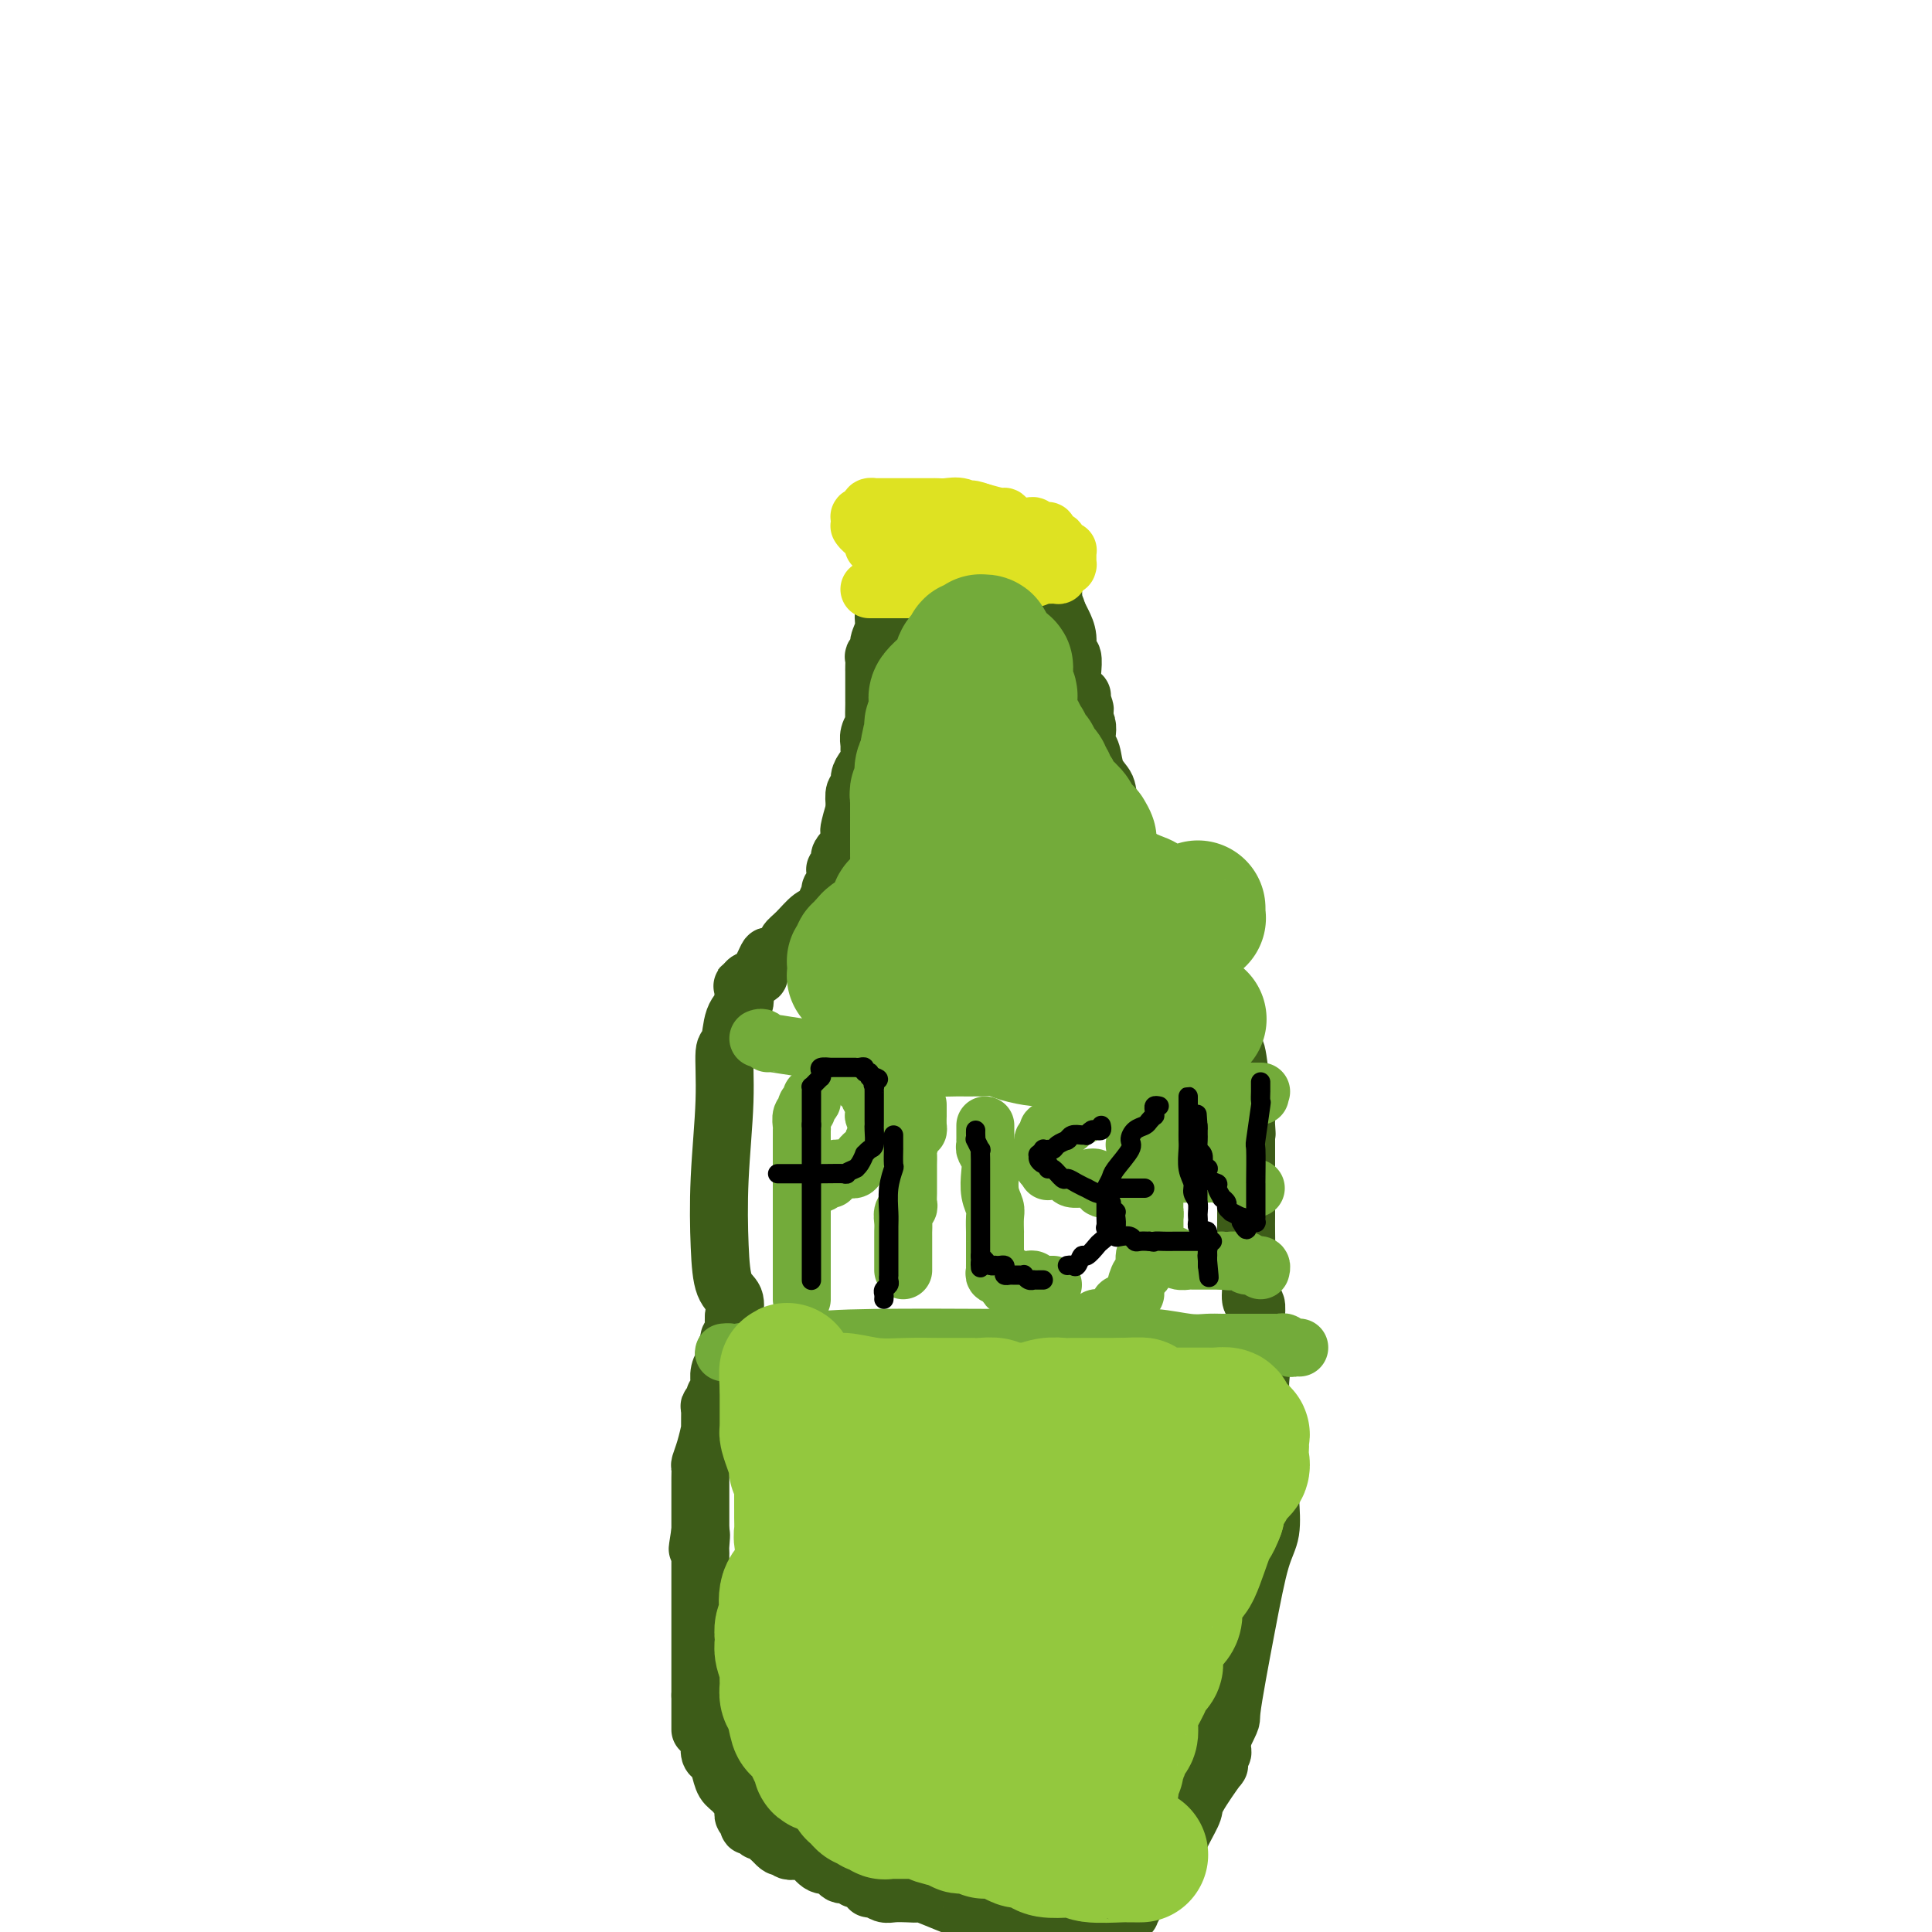 <svg viewBox='0 0 400 400' version='1.1' xmlns='http://www.w3.org/2000/svg' xmlns:xlink='http://www.w3.org/1999/xlink'><g fill='none' stroke='#3D5C18' stroke-width='12' stroke-linecap='round' stroke-linejoin='round'><path d='M147,361c0.024,-0.207 0.047,-0.413 0,0c-0.047,0.413 -0.165,1.446 0,2c0.165,0.554 0.612,0.628 1,1c0.388,0.372 0.717,1.042 1,2c0.283,0.958 0.521,2.203 1,3c0.479,0.797 1.199,1.145 2,2c0.801,0.855 1.683,2.218 2,3c0.317,0.782 0.070,0.984 0,1c-0.070,0.016 0.036,-0.154 0,0c-0.036,0.154 -0.216,0.634 0,1c0.216,0.366 0.828,0.620 1,1c0.172,0.380 -0.095,0.886 0,1c0.095,0.114 0.551,-0.165 1,0c0.449,0.165 0.891,0.776 1,1c0.109,0.224 -0.115,0.063 0,0c0.115,-0.063 0.570,-0.028 1,0c0.430,0.028 0.837,0.049 1,0c0.163,-0.049 0.082,-0.167 0,0c-0.082,0.167 -0.166,0.619 0,1c0.166,0.381 0.583,0.690 1,1'/><path d='M160,381c2.443,2.968 2.051,0.387 2,0c-0.051,-0.387 0.241,1.421 1,2c0.759,0.579 1.986,-0.070 3,0c1.014,0.070 1.816,0.859 2,1c0.184,0.141 -0.249,-0.365 0,0c0.249,0.365 1.179,1.601 2,2c0.821,0.399 1.534,-0.038 2,0c0.466,0.038 0.685,0.550 1,1c0.315,0.450 0.727,0.838 1,1c0.273,0.162 0.406,0.099 1,0c0.594,-0.099 1.647,-0.233 2,0c0.353,0.233 0.006,0.832 0,1c-0.006,0.168 0.330,-0.095 1,0c0.670,0.095 1.673,0.547 2,1c0.327,0.453 -0.022,0.906 0,1c0.022,0.094 0.416,-0.170 1,0c0.584,0.170 1.357,0.776 2,1c0.643,0.224 1.156,0.067 2,0c0.844,-0.067 2.019,-0.043 3,0c0.981,0.043 1.767,0.107 2,0c0.233,-0.107 -0.088,-0.383 1,0c1.088,0.383 3.583,1.427 5,2c1.417,0.573 1.754,0.675 3,1c1.246,0.325 3.399,0.872 5,1c1.601,0.128 2.648,-0.162 4,0c1.352,0.162 3.009,0.775 4,1c0.991,0.225 1.315,0.060 2,0c0.685,-0.060 1.730,-0.016 3,0c1.270,0.016 2.765,0.004 4,0c1.235,-0.004 2.210,-0.001 3,0c0.790,0.001 1.395,0.001 2,0'/><path d='M226,397c7.280,0.778 3.979,0.222 3,0c-0.979,-0.222 0.363,-0.110 1,0c0.637,0.110 0.567,0.218 1,0c0.433,-0.218 1.368,-0.761 2,-1c0.632,-0.239 0.960,-0.175 1,0c0.040,0.175 -0.207,0.461 0,0c0.207,-0.461 0.867,-1.671 1,-2c0.133,-0.329 -0.263,0.222 0,0c0.263,-0.222 1.184,-1.215 2,-2c0.816,-0.785 1.527,-1.360 2,-2c0.473,-0.640 0.707,-1.346 1,-2c0.293,-0.654 0.647,-1.257 1,-2c0.353,-0.743 0.707,-1.626 1,-2c0.293,-0.374 0.524,-0.239 1,-1c0.476,-0.761 1.195,-2.420 2,-4c0.805,-1.580 1.694,-3.082 2,-4c0.306,-0.918 0.029,-1.250 1,-3c0.971,-1.750 3.189,-4.916 4,-6c0.811,-1.084 0.216,-0.084 0,0c-0.216,0.084 -0.054,-0.747 0,-1c0.054,-0.253 0.000,0.073 0,0c-0.000,-0.073 0.052,-0.544 0,-1c-0.052,-0.456 -0.210,-0.896 0,-1c0.210,-0.104 0.788,0.127 1,0c0.212,-0.127 0.057,-0.611 0,-1c-0.057,-0.389 -0.016,-0.683 0,-1c0.016,-0.317 0.008,-0.659 0,-1'/><path d='M253,360c2.477,-5.176 1.669,-3.116 2,-6c0.331,-2.884 1.802,-10.711 3,-17c1.198,-6.289 2.125,-11.038 3,-14c0.875,-2.962 1.699,-4.136 2,-6c0.301,-1.864 0.081,-4.417 0,-6c-0.081,-1.583 -0.021,-2.195 0,-4c0.021,-1.805 0.003,-4.804 0,-6c-0.003,-1.196 0.010,-0.588 0,-1c-0.010,-0.412 -0.041,-1.842 0,-3c0.041,-1.158 0.156,-2.043 0,-3c-0.156,-0.957 -0.581,-1.984 -1,-3c-0.419,-1.016 -0.830,-2.020 -1,-3c-0.170,-0.980 -0.098,-1.935 0,-3c0.098,-1.065 0.222,-2.241 0,-3c-0.222,-0.759 -0.790,-1.100 -1,-2c-0.210,-0.900 -0.060,-2.357 0,-3c0.060,-0.643 0.031,-0.472 0,-1c-0.031,-0.528 -0.065,-1.756 0,-3c0.065,-1.244 0.228,-2.504 0,-3c-0.228,-0.496 -0.846,-0.227 -1,-1c-0.154,-0.773 0.155,-2.589 0,-4c-0.155,-1.411 -0.774,-2.419 -1,-3c-0.226,-0.581 -0.061,-0.737 0,-2c0.061,-1.263 0.016,-3.635 0,-5c-0.016,-1.365 -0.004,-1.725 0,-3c0.004,-1.275 0.001,-3.465 0,-5c-0.001,-1.535 -0.000,-2.413 0,-3c0.000,-0.587 0.000,-0.881 0,-2c-0.000,-1.119 -0.000,-3.063 0,-4c0.000,-0.937 0.000,-0.868 0,-1c-0.000,-0.132 -0.000,-0.466 0,-1c0.000,-0.534 0.000,-1.267 0,-2'/><path d='M258,234c-0.774,-13.081 -0.207,-4.284 0,-1c0.207,3.284 0.056,1.054 0,0c-0.056,-1.054 -0.018,-0.932 0,-1c0.018,-0.068 0.016,-0.327 0,-1c-0.016,-0.673 -0.047,-1.759 0,-3c0.047,-1.241 0.171,-2.637 0,-3c-0.171,-0.363 -0.637,0.307 -1,-1c-0.363,-1.307 -0.622,-4.591 -1,-6c-0.378,-1.409 -0.874,-0.945 -1,-1c-0.126,-0.055 0.120,-0.630 0,-1c-0.120,-0.370 -0.606,-0.534 -1,-1c-0.394,-0.466 -0.697,-1.233 -1,-2'/><path d='M253,213c-0.780,-3.455 -0.232,-1.594 0,-1c0.232,0.594 0.146,-0.079 0,-1c-0.146,-0.921 -0.353,-2.088 -1,-3c-0.647,-0.912 -1.732,-1.567 -2,-2c-0.268,-0.433 0.283,-0.642 0,-1c-0.283,-0.358 -1.399,-0.864 -2,-2c-0.601,-1.136 -0.686,-2.901 -1,-4c-0.314,-1.099 -0.858,-1.531 -1,-2c-0.142,-0.469 0.119,-0.976 0,-2c-0.119,-1.024 -0.619,-2.564 -1,-3c-0.381,-0.436 -0.642,0.234 -1,0c-0.358,-0.234 -0.812,-1.372 -1,-2c-0.188,-0.628 -0.111,-0.747 0,-1c0.111,-0.253 0.255,-0.639 0,-1c-0.255,-0.361 -0.908,-0.697 -1,-1c-0.092,-0.303 0.378,-0.574 0,-1c-0.378,-0.426 -1.605,-1.008 -2,-1c-0.395,0.008 0.041,0.605 0,0c-0.041,-0.605 -0.558,-2.413 -1,-3c-0.442,-0.587 -0.809,0.048 -1,0c-0.191,-0.048 -0.207,-0.779 -1,-2c-0.793,-1.221 -2.363,-2.934 -3,-4c-0.637,-1.066 -0.341,-1.486 -1,-3c-0.659,-1.514 -2.271,-4.121 -3,-6c-0.729,-1.879 -0.574,-3.031 -1,-4c-0.426,-0.969 -1.434,-1.754 -2,-3c-0.566,-1.246 -0.690,-2.953 -1,-4c-0.310,-1.047 -0.805,-1.435 -1,-2c-0.195,-0.565 -0.091,-1.306 0,-2c0.091,-0.694 0.169,-1.341 0,-2c-0.169,-0.659 -0.584,-1.329 -1,-2'/><path d='M224,148c-4.483,-10.462 -1.191,-4.117 0,-2c1.191,2.117 0.281,0.007 0,-1c-0.281,-1.007 0.068,-0.910 0,-1c-0.068,-0.090 -0.554,-0.368 -1,-1c-0.446,-0.632 -0.851,-1.619 -1,-2c-0.149,-0.381 -0.040,-0.155 0,0c0.040,0.155 0.012,0.241 0,0c-0.012,-0.241 -0.007,-0.808 0,-1c0.007,-0.192 0.017,-0.008 0,0c-0.017,0.008 -0.060,-0.162 0,-1c0.060,-0.838 0.223,-2.346 0,-3c-0.223,-0.654 -0.833,-0.454 -1,-1c-0.167,-0.546 0.109,-1.839 0,-3c-0.109,-1.161 -0.603,-2.189 -1,-3c-0.397,-0.811 -0.699,-1.406 -1,-2'/><path d='M219,127c-0.996,-3.448 -0.985,-1.569 -1,-1c-0.015,0.569 -0.057,-0.172 0,-1c0.057,-0.828 0.213,-1.742 0,-2c-0.213,-0.258 -0.793,0.142 -1,0c-0.207,-0.142 -0.040,-0.825 0,-1c0.040,-0.175 -0.046,0.159 0,0c0.046,-0.159 0.225,-0.811 0,-1c-0.225,-0.189 -0.853,0.085 -1,0c-0.147,-0.085 0.186,-0.530 0,-1c-0.186,-0.470 -0.891,-0.966 -1,-1c-0.109,-0.034 0.378,0.393 0,0c-0.378,-0.393 -1.622,-1.607 -2,-2c-0.378,-0.393 0.110,0.034 0,0c-0.110,-0.034 -0.817,-0.531 -1,-1c-0.183,-0.469 0.158,-0.910 0,-1c-0.158,-0.090 -0.817,0.172 -1,0c-0.183,-0.172 0.109,-0.778 0,-1c-0.109,-0.222 -0.620,-0.059 -1,0c-0.380,0.059 -0.631,0.016 -1,0c-0.369,-0.016 -0.858,-0.004 -1,0c-0.142,0.004 0.063,0.001 0,0c-0.063,-0.001 -0.394,-0.000 -1,0c-0.606,0.000 -1.486,0.000 -2,0c-0.514,-0.000 -0.661,-0.000 -1,0c-0.339,0.000 -0.869,0.000 -1,0c-0.131,-0.000 0.137,-0.000 0,0c-0.137,0.000 -0.677,0.000 -1,0c-0.323,-0.000 -0.427,-0.000 -1,0c-0.573,0.000 -1.616,0.000 -2,0c-0.384,-0.000 -0.110,-0.000 0,0c0.110,0.000 0.055,0.000 0,0'/><path d='M199,114c-2.030,-0.155 -1.103,-0.041 -1,0c0.103,0.041 -0.616,0.011 -1,0c-0.384,-0.011 -0.432,-0.003 -1,0c-0.568,0.003 -1.658,0.001 -2,0c-0.342,-0.001 0.062,-0.000 0,0c-0.062,0.000 -0.589,0.000 -1,0c-0.411,-0.000 -0.706,-0.000 -1,0c-0.294,0.000 -0.586,-0.000 -1,0c-0.414,0.000 -0.951,0.000 -1,0c-0.049,-0.000 0.389,-0.000 0,0c-0.389,0.000 -1.607,0.000 -2,0c-0.393,-0.000 0.038,-0.001 0,0c-0.038,0.001 -0.546,0.004 -1,0c-0.454,-0.004 -0.854,-0.016 -1,0c-0.146,0.016 -0.040,0.060 0,0c0.040,-0.060 0.012,-0.222 0,0c-0.012,0.222 -0.007,0.829 0,1c0.007,0.171 0.016,-0.095 0,0c-0.016,0.095 -0.057,0.551 0,1c0.057,0.449 0.211,0.891 0,1c-0.211,0.109 -0.789,-0.115 -1,0c-0.211,0.115 -0.057,0.570 0,1c0.057,0.430 0.015,0.837 0,1c-0.015,0.163 -0.004,0.082 0,0c0.004,-0.082 0.001,-0.166 0,0c-0.001,0.166 -0.001,0.583 0,1'/><path d='M185,120c-0.244,1.039 0.146,0.637 0,1c-0.146,0.363 -0.828,1.490 -1,2c-0.172,0.510 0.165,0.402 0,1c-0.165,0.598 -0.833,1.902 -1,3c-0.167,1.098 0.165,1.991 0,3c-0.165,1.009 -0.829,2.133 -1,3c-0.171,0.867 0.150,1.475 0,2c-0.150,0.525 -0.772,0.966 -1,1c-0.228,0.034 -0.061,-0.341 0,0c0.061,0.341 0.016,1.397 0,2c-0.016,0.603 -0.004,0.753 0,1c0.004,0.247 0.001,0.590 0,1c-0.001,0.410 -0.000,0.888 0,1c0.000,0.112 0.000,-0.142 0,0c-0.000,0.142 0.000,0.680 0,1c-0.000,0.320 -0.000,0.422 0,1c0.000,0.578 0.001,1.632 0,2c-0.001,0.368 -0.004,0.052 0,0c0.004,-0.052 0.015,0.161 0,1c-0.015,0.839 -0.057,2.304 0,3c0.057,0.696 0.212,0.623 0,1c-0.212,0.377 -0.792,1.203 -1,2c-0.208,0.797 -0.046,1.564 0,2c0.046,0.436 -0.025,0.541 0,1c0.025,0.459 0.147,1.273 0,2c-0.147,0.727 -0.561,1.366 -1,2c-0.439,0.634 -0.901,1.263 -1,2c-0.099,0.737 0.166,1.583 0,2c-0.166,0.417 -0.762,0.405 -1,1c-0.238,0.595 -0.119,1.798 0,3'/><path d='M177,167c-1.178,7.331 -0.124,2.158 0,1c0.124,-1.158 -0.684,1.699 -1,3c-0.316,1.301 -0.141,1.045 0,1c0.141,-0.045 0.248,0.120 0,1c-0.248,0.880 -0.850,2.473 -1,3c-0.150,0.527 0.152,-0.012 0,0c-0.152,0.012 -0.759,0.577 -1,1c-0.241,0.423 -0.117,0.705 0,1c0.117,0.295 0.227,0.604 0,1c-0.227,0.396 -0.792,0.880 -1,1c-0.208,0.120 -0.059,-0.123 0,0c0.059,0.123 0.030,0.611 0,1c-0.030,0.389 -0.060,0.677 0,1c0.060,0.323 0.209,0.681 0,1c-0.209,0.319 -0.776,0.601 -1,1c-0.224,0.399 -0.104,0.917 0,1c0.104,0.083 0.190,-0.270 0,0c-0.190,0.270 -0.658,1.161 -1,2c-0.342,0.839 -0.558,1.624 -1,2c-0.442,0.376 -1.110,0.343 -2,1c-0.890,0.657 -2.003,2.003 -3,3c-0.997,0.997 -1.877,1.646 -2,2c-0.123,0.354 0.513,0.414 0,1c-0.513,0.586 -2.174,1.697 -3,2c-0.826,0.303 -0.817,-0.202 -1,0c-0.183,0.202 -0.557,1.112 -1,2c-0.443,0.888 -0.954,1.753 -1,2c-0.046,0.247 0.372,-0.126 0,0c-0.372,0.126 -1.535,0.750 -2,1c-0.465,0.250 -0.233,0.125 0,0'/><path d='M155,203c-2.549,2.341 -1.422,1.194 -1,1c0.422,-0.194 0.139,0.565 0,1c-0.139,0.435 -0.132,0.544 0,1c0.132,0.456 0.390,1.257 0,2c-0.390,0.743 -1.429,1.427 -2,3c-0.571,1.573 -0.675,4.035 -1,5c-0.325,0.965 -0.870,0.433 -1,2c-0.130,1.567 0.155,5.234 0,10c-0.155,4.766 -0.749,10.632 -1,16c-0.251,5.368 -0.158,10.237 0,14c0.158,3.763 0.383,6.421 1,8c0.617,1.579 1.628,2.079 2,3c0.372,0.921 0.106,2.263 0,3c-0.106,0.737 -0.053,0.868 0,1'/><path d='M152,273c0.469,4.378 0.141,0.821 0,0c-0.141,-0.821 -0.094,1.092 0,2c0.094,0.908 0.235,0.812 0,1c-0.235,0.188 -0.847,0.662 -1,1c-0.153,0.338 0.151,0.541 0,1c-0.151,0.459 -0.758,1.175 -1,2c-0.242,0.825 -0.118,1.760 0,2c0.118,0.240 0.229,-0.216 0,0c-0.229,0.216 -0.797,1.105 -1,2c-0.203,0.895 -0.039,1.798 0,2c0.039,0.202 -0.046,-0.296 0,0c0.046,0.296 0.223,1.387 0,2c-0.223,0.613 -0.844,0.750 -1,1c-0.156,0.250 0.155,0.614 0,1c-0.155,0.386 -0.776,0.795 -1,1c-0.224,0.205 -0.050,0.205 0,1c0.050,0.795 -0.025,2.383 0,3c0.025,0.617 0.150,0.262 0,1c-0.150,0.738 -0.576,2.569 -1,4c-0.424,1.431 -0.846,2.463 -1,3c-0.154,0.537 -0.041,0.580 0,1c0.041,0.420 0.011,1.216 0,2c-0.011,0.784 -0.003,1.554 0,2c0.003,0.446 0.001,0.567 0,1c-0.001,0.433 -0.000,1.177 0,2c0.000,0.823 0.000,1.726 0,2c-0.000,0.274 -0.000,-0.081 0,0c0.000,0.081 0.000,0.599 0,1c-0.000,0.401 -0.000,0.685 0,1c0.000,0.315 0.000,0.661 0,1c-0.000,0.339 -0.000,0.669 0,1'/><path d='M145,317c-1.083,6.923 -0.290,2.231 0,1c0.290,-1.231 0.078,0.997 0,2c-0.078,1.003 -0.021,0.779 0,1c0.021,0.221 0.006,0.885 0,1c-0.006,0.115 -0.001,-0.321 0,0c0.001,0.321 0.000,1.399 0,2c-0.000,0.601 -0.000,0.724 0,1c0.000,0.276 0.000,0.704 0,1c-0.000,0.296 -0.000,0.460 0,1c0.000,0.540 0.000,1.458 0,2c-0.000,0.542 -0.000,0.710 0,1c0.000,0.290 0.000,0.704 0,1c-0.000,0.296 -0.000,0.474 0,1c0.000,0.526 0.000,1.399 0,2c-0.000,0.601 -0.000,0.930 0,1c0.000,0.070 0.000,-0.117 0,0c-0.000,0.117 -0.000,0.539 0,1c0.000,0.461 0.000,0.960 0,1c-0.000,0.040 -0.000,-0.377 0,0c0.000,0.377 0.000,1.550 0,2c-0.000,0.450 -0.000,0.176 0,0c0.000,-0.176 0.000,-0.254 0,0c-0.000,0.254 -0.000,0.842 0,1c0.000,0.158 0.000,-0.113 0,0c0.000,0.113 0.000,0.610 0,1c0.000,0.390 0.000,0.675 0,1c0.000,0.325 0.000,0.692 0,1c0.000,0.308 0.000,0.557 0,1c0.000,0.443 0.000,1.081 0,2c0.000,0.919 0.000,2.120 0,3c0.000,0.880 0.000,1.440 0,2'/><path d='M145,351c0.000,5.625 0.000,2.688 0,2c0.000,-0.688 0.000,0.873 0,2c0.000,1.127 0.000,1.818 0,2c0.000,0.182 0.000,-0.147 0,0c0.000,0.147 0.000,0.770 0,1c0.000,0.230 0.000,0.066 0,0c0.000,-0.066 0.000,-0.033 0,0'/></g>
<g fill='none' stroke='#DEE222' stroke-width='12' stroke-linecap='round' stroke-linejoin='round'><path d='M180,122c0.417,-0.000 0.834,-0.000 1,0c0.166,0.000 0.081,0.000 0,0c-0.081,-0.000 -0.158,-0.000 0,0c0.158,0.000 0.552,0.000 1,0c0.448,-0.000 0.950,-0.000 1,0c0.050,0.000 -0.352,0.000 0,0c0.352,-0.000 1.458,-0.000 2,0c0.542,0.000 0.519,0.000 1,0c0.481,-0.000 1.464,-0.000 2,0c0.536,0.000 0.624,0.000 1,0c0.376,-0.000 1.038,-0.000 2,0c0.962,0.000 2.223,0.000 3,0c0.777,-0.000 1.071,-0.000 2,0c0.929,0.000 2.491,0.001 3,0c0.509,-0.001 -0.037,-0.004 0,0c0.037,0.004 0.658,0.016 1,0c0.342,-0.016 0.406,-0.061 1,0c0.594,0.061 1.719,0.226 2,0c0.281,-0.226 -0.282,-0.845 0,-1c0.282,-0.155 1.410,0.155 2,0c0.590,-0.155 0.643,-0.773 1,-1c0.357,-0.227 1.019,-0.061 2,0c0.981,0.061 2.280,0.017 3,0c0.720,-0.017 0.860,-0.009 1,0'/><path d='M212,120c5.067,-0.536 1.734,-0.876 1,-1c-0.734,-0.124 1.132,-0.034 2,0c0.868,0.034 0.740,0.010 1,0c0.260,-0.010 0.910,-0.005 1,0c0.090,0.005 -0.378,0.012 0,0c0.378,-0.012 1.604,-0.042 2,0c0.396,0.042 -0.037,0.157 0,0c0.037,-0.157 0.546,-0.584 1,-1c0.454,-0.416 0.854,-0.819 1,-1c0.146,-0.181 0.040,-0.140 0,0c-0.040,0.140 -0.013,0.378 0,0c0.013,-0.378 0.014,-1.372 0,-2c-0.014,-0.628 -0.041,-0.890 0,-1c0.041,-0.110 0.152,-0.067 0,0c-0.152,0.067 -0.566,0.159 -1,0c-0.434,-0.159 -0.886,-0.568 -1,-1c-0.114,-0.432 0.111,-0.887 0,-1c-0.111,-0.113 -0.559,0.114 -1,0c-0.441,-0.114 -0.874,-0.570 -1,-1c-0.126,-0.430 0.054,-0.833 0,-1c-0.054,-0.167 -0.344,-0.097 -1,0c-0.656,0.097 -1.678,0.222 -2,0c-0.322,-0.222 0.055,-0.791 0,-1c-0.055,-0.209 -0.543,-0.059 -1,0c-0.457,0.059 -0.882,0.026 -1,0c-0.118,-0.026 0.073,-0.045 0,0c-0.073,0.045 -0.409,0.153 -1,0c-0.591,-0.153 -1.437,-0.567 -2,-1c-0.563,-0.433 -0.844,-0.886 -1,-1c-0.156,-0.114 -0.187,0.110 -1,0c-0.813,-0.110 -2.406,-0.555 -4,-1'/><path d='M203,106c-3.157,-1.177 -2.049,-0.119 -2,0c0.049,0.119 -0.959,-0.700 -2,-1c-1.041,-0.300 -2.113,-0.080 -3,0c-0.887,0.080 -1.590,0.022 -2,0c-0.410,-0.022 -0.529,-0.006 -1,0c-0.471,0.006 -1.296,0.002 -2,0c-0.704,-0.002 -1.286,-0.000 -2,0c-0.714,0.000 -1.558,0.000 -2,0c-0.442,-0.000 -0.482,0.000 -1,0c-0.518,-0.000 -1.516,-0.001 -2,0c-0.484,0.001 -0.456,0.003 -1,0c-0.544,-0.003 -1.662,-0.011 -2,0c-0.338,0.011 0.103,0.041 0,0c-0.103,-0.041 -0.749,-0.154 -1,0c-0.251,0.154 -0.106,0.577 0,1c0.106,0.423 0.172,0.848 0,1c-0.172,0.152 -0.582,0.030 -1,0c-0.418,-0.030 -0.844,0.031 -1,0c-0.156,-0.031 -0.043,-0.153 0,0c0.043,0.153 0.014,0.580 0,1c-0.014,0.420 -0.014,0.831 0,1c0.014,0.169 0.041,0.096 0,0c-0.041,-0.096 -0.151,-0.214 0,0c0.151,0.214 0.563,0.762 1,1c0.437,0.238 0.901,0.167 1,0c0.099,-0.167 -0.166,-0.430 0,0c0.166,0.430 0.762,1.551 1,2c0.238,0.449 0.119,0.224 0,0'/><path d='M181,112c0.024,1.250 -0.415,0.875 0,1c0.415,0.125 1.683,0.750 2,1c0.317,0.250 -0.319,0.123 0,0c0.319,-0.123 1.592,-0.243 2,0c0.408,0.243 -0.051,0.850 0,1c0.051,0.150 0.610,-0.156 1,0c0.390,0.156 0.611,0.774 1,1c0.389,0.226 0.946,0.061 1,0c0.054,-0.061 -0.394,-0.016 0,0c0.394,0.016 1.630,0.004 2,0c0.370,-0.004 -0.126,-0.001 0,0c0.126,0.001 0.875,0.000 1,0c0.125,-0.000 -0.373,-0.000 0,0c0.373,0.000 1.616,0.000 2,0c0.384,-0.000 -0.091,-0.000 0,0c0.091,0.000 0.746,0.000 1,0c0.254,-0.000 0.105,-0.000 0,0c-0.105,0.000 -0.165,0.000 0,0c0.165,-0.000 0.556,-0.000 1,0c0.444,0.000 0.940,0.000 1,0c0.060,-0.000 -0.317,-0.000 0,0c0.317,0.000 1.327,0.000 2,0c0.673,-0.000 1.009,-0.000 1,0c-0.009,0.000 -0.365,0.000 0,0c0.365,-0.000 1.450,-0.000 2,0c0.550,0.000 0.566,0.000 1,0c0.434,-0.000 1.285,-0.000 2,0c0.715,0.000 1.295,0.000 2,0c0.705,-0.000 1.536,-0.000 2,0c0.464,0.000 0.561,0.000 1,0c0.439,-0.000 1.219,0.000 2,0'/><path d='M211,116c3.487,0.000 1.705,0.000 1,0c-0.705,0.000 -0.332,0.000 0,0c0.332,-0.000 0.622,-0.000 1,0c0.378,0.000 0.844,0.000 1,0c0.156,0.000 0.003,0.000 0,0c-0.003,-0.000 0.143,0.000 0,0c-0.143,0.000 -0.577,0.000 -1,0c-0.423,0.000 -0.835,0.000 -1,0c-0.165,0.000 -0.082,0.000 0,0'/></g>
<g fill='none' stroke='#73AB3A' stroke-width='12' stroke-linecap='round' stroke-linejoin='round'><path d='M157,215c0.300,-0.120 0.601,-0.240 1,0c0.399,0.240 0.898,0.841 1,1c0.102,0.159 -0.192,-0.125 1,0c1.192,0.125 3.871,0.661 7,1c3.129,0.339 6.707,0.483 10,1c3.293,0.517 6.300,1.406 9,2c2.700,0.594 5.094,0.894 7,1c1.906,0.106 3.323,0.018 5,0c1.677,-0.018 3.615,0.033 5,0c1.385,-0.033 2.216,-0.150 3,0c0.784,0.150 1.519,0.566 3,1c1.481,0.434 3.707,0.887 5,1c1.293,0.113 1.653,-0.113 3,0c1.347,0.113 3.682,0.567 5,1c1.318,0.433 1.620,0.847 3,1c1.380,0.153 3.840,0.045 6,0c2.160,-0.045 4.021,-0.026 6,0c1.979,0.026 4.077,0.058 6,0c1.923,-0.058 3.672,-0.208 5,0c1.328,0.208 2.237,0.774 3,1c0.763,0.226 1.382,0.113 2,0'/><path d='M253,226c15.029,1.702 4.600,0.456 1,0c-3.600,-0.456 -0.373,-0.122 1,0c1.373,0.122 0.892,0.033 1,0c0.108,-0.033 0.803,-0.009 1,0c0.197,0.009 -0.106,0.002 0,0c0.106,-0.002 0.621,-0.001 1,0c0.379,0.001 0.623,0.000 1,0c0.377,-0.000 0.885,-0.000 1,0c0.115,0.000 -0.165,0.000 0,0c0.165,-0.000 0.776,-0.000 1,0c0.224,0.000 0.060,0.000 0,0c-0.060,-0.000 -0.017,-0.000 0,0c0.017,0.000 0.009,0.000 0,0'/><path d='M150,280c-0.009,0.001 -0.018,0.002 0,0c0.018,-0.002 0.064,-0.007 0,0c-0.064,0.007 -0.239,0.026 0,0c0.239,-0.026 0.892,-0.098 1,0c0.108,0.098 -0.329,0.366 2,0c2.329,-0.366 7.425,-1.367 12,-2c4.575,-0.633 8.628,-0.898 16,-1c7.372,-0.102 18.061,-0.041 27,0c8.939,0.041 16.127,0.064 21,0c4.873,-0.064 7.431,-0.213 10,0c2.569,0.213 5.149,0.789 7,1c1.851,0.211 2.972,0.056 4,0c1.028,-0.056 1.961,-0.015 3,0c1.039,0.015 2.184,0.004 3,0c0.816,-0.004 1.304,-0.001 2,0c0.696,0.001 1.601,-0.001 2,0c0.399,0.001 0.292,0.004 1,0c0.708,-0.004 2.231,-0.015 3,0c0.769,0.015 0.784,0.057 1,0c0.216,-0.057 0.632,-0.211 1,0c0.368,0.211 0.686,0.789 1,1c0.314,0.211 0.623,0.057 1,0c0.377,-0.057 0.822,-0.016 1,0c0.178,0.016 0.089,0.008 0,0'/><path d='M168,227c-0.031,0.452 -0.061,0.905 0,1c0.061,0.095 0.214,-0.167 0,0c-0.214,0.167 -0.793,0.765 -1,1c-0.207,0.235 -0.041,0.108 0,0c0.041,-0.108 -0.041,-0.199 0,0c0.041,0.199 0.207,0.686 0,1c-0.207,0.314 -0.788,0.456 -1,1c-0.212,0.544 -0.057,1.492 0,2c0.057,0.508 0.015,0.577 0,1c-0.015,0.423 -0.004,1.201 0,2c0.004,0.799 0.001,1.618 0,2c-0.001,0.382 -0.000,0.328 0,1c0.000,0.672 0.000,2.072 0,3c-0.000,0.928 -0.000,1.385 0,2c0.000,0.615 0.000,1.389 0,2c-0.000,0.611 -0.000,1.058 0,2c0.000,0.942 0.000,2.379 0,3c-0.000,0.621 -0.000,0.427 0,1c0.000,0.573 0.000,1.911 0,3c-0.000,1.089 -0.000,1.927 0,3c0.000,1.073 0.000,2.382 0,3c-0.000,0.618 -0.000,0.547 0,1c0.000,0.453 0.000,1.431 0,2c-0.000,0.569 -0.000,0.731 0,1c0.000,0.269 0.000,0.647 0,1c-0.000,0.353 -0.000,0.683 0,1c0.000,0.317 0.000,0.621 0,1c-0.000,0.379 -0.000,0.833 0,1c0.000,0.167 0.000,0.048 0,0c-0.000,-0.048 0.000,-0.024 0,0'/><path d='M172,220c0.446,-0.008 0.893,-0.016 1,0c0.107,0.016 -0.125,0.057 0,0c0.125,-0.057 0.608,-0.211 1,0c0.392,0.211 0.694,0.786 1,1c0.306,0.214 0.617,0.065 1,0c0.383,-0.065 0.839,-0.046 1,0c0.161,0.046 0.028,0.120 0,0c-0.028,-0.120 0.048,-0.435 0,0c-0.048,0.435 -0.219,1.618 0,2c0.219,0.382 0.829,-0.037 1,0c0.171,0.037 -0.098,0.531 0,1c0.098,0.469 0.561,0.913 1,1c0.439,0.087 0.853,-0.183 1,0c0.147,0.183 0.025,0.818 0,1c-0.025,0.182 0.046,-0.091 0,0c-0.046,0.091 -0.209,0.544 0,1c0.209,0.456 0.788,0.915 1,1c0.212,0.085 0.056,-0.204 0,0c-0.056,0.204 -0.011,0.900 0,1c0.011,0.100 -0.011,-0.395 0,0c0.011,0.395 0.056,1.679 0,2c-0.056,0.321 -0.211,-0.322 0,0c0.211,0.322 0.789,1.608 1,2c0.211,0.392 0.057,-0.112 0,0c-0.057,0.112 -0.015,0.838 0,1c0.015,0.162 0.004,-0.239 0,0c-0.004,0.239 -0.002,1.120 0,2'/><path d='M182,236c-0.073,1.194 -0.754,0.180 -1,0c-0.246,-0.180 -0.055,0.473 0,1c0.055,0.527 -0.027,0.929 0,1c0.027,0.071 0.161,-0.187 0,0c-0.161,0.187 -0.618,0.820 -1,1c-0.382,0.180 -0.689,-0.092 -1,0c-0.311,0.092 -0.625,0.547 -1,1c-0.375,0.453 -0.812,0.905 -1,1c-0.188,0.095 -0.126,-0.168 0,0c0.126,0.168 0.317,0.767 0,1c-0.317,0.233 -1.142,0.101 -2,0c-0.858,-0.101 -1.750,-0.172 -2,0c-0.250,0.172 0.140,0.586 0,1c-0.140,0.414 -0.811,0.828 -1,1c-0.189,0.172 0.103,0.102 0,0c-0.103,-0.102 -0.602,-0.238 -1,0c-0.398,0.238 -0.694,0.848 -1,1c-0.306,0.152 -0.622,-0.156 -1,0c-0.378,0.156 -0.820,0.774 -1,1c-0.180,0.226 -0.100,0.061 0,0c0.100,-0.061 0.219,-0.016 0,0c-0.219,0.016 -0.777,0.005 -1,0c-0.223,-0.005 -0.112,-0.002 0,0'/><path d='M190,229c0.000,-0.241 0.001,-0.481 0,0c-0.001,0.481 -0.003,1.685 0,2c0.003,0.315 0.011,-0.259 0,0c-0.011,0.259 -0.041,1.349 0,2c0.041,0.651 0.155,0.861 0,1c-0.155,0.139 -0.577,0.206 -1,1c-0.423,0.794 -0.845,2.313 -1,3c-0.155,0.687 -0.041,0.540 0,1c0.041,0.460 0.011,1.527 0,2c-0.011,0.473 -0.002,0.350 0,1c0.002,0.650 -0.003,2.071 0,3c0.003,0.929 0.015,1.365 0,2c-0.015,0.635 -0.057,1.469 0,2c0.057,0.531 0.211,0.758 0,1c-0.211,0.242 -0.789,0.499 -1,1c-0.211,0.501 -0.057,1.248 0,2c0.057,0.752 0.015,1.511 0,2c-0.015,0.489 -0.004,0.709 0,1c0.004,0.291 0.001,0.651 0,1c-0.001,0.349 -0.000,0.685 0,1c0.000,0.315 0.000,0.609 0,1c-0.000,0.391 -0.000,0.879 0,1c0.000,0.121 0.000,-0.125 0,0c-0.000,0.125 -0.000,0.621 0,1c0.000,0.379 0.000,0.640 0,1c-0.000,0.360 -0.000,0.817 0,1c0.000,0.183 0.000,0.091 0,0'/><path d='M204,233c-0.000,0.444 -0.000,0.889 0,1c0.000,0.111 0.000,-0.111 0,0c-0.000,0.111 -0.001,0.554 0,1c0.001,0.446 0.004,0.895 0,1c-0.004,0.105 -0.015,-0.136 0,0c0.015,0.136 0.056,0.648 0,1c-0.056,0.352 -0.207,0.546 0,1c0.207,0.454 0.774,1.170 1,2c0.226,0.830 0.113,1.775 0,3c-0.113,1.225 -0.226,2.729 0,4c0.226,1.271 0.793,2.309 1,3c0.207,0.691 0.056,1.036 0,2c-0.056,0.964 -0.015,2.548 0,3c0.015,0.452 0.004,-0.228 0,0c-0.004,0.228 -0.001,1.366 0,2c0.001,0.634 0.000,0.766 0,1c-0.000,0.234 -0.000,0.570 0,1c0.000,0.430 0.000,0.955 0,1c-0.000,0.045 -0.001,-0.391 0,0c0.001,0.391 0.004,1.607 0,2c-0.004,0.393 -0.016,-0.038 0,0c0.016,0.038 0.061,0.546 0,1c-0.061,0.454 -0.226,0.854 0,1c0.226,0.146 0.844,0.039 1,0c0.156,-0.039 -0.150,-0.011 0,0c0.150,0.011 0.757,0.003 1,0c0.243,-0.003 0.121,-0.002 0,0'/><path d='M208,264c0.854,4.735 0.988,1.073 1,0c0.012,-1.073 -0.099,0.444 0,1c0.099,0.556 0.408,0.153 1,0c0.592,-0.153 1.468,-0.055 2,0c0.532,0.055 0.721,0.067 1,0c0.279,-0.067 0.649,-0.214 1,0c0.351,0.214 0.681,0.789 1,1c0.319,0.211 0.625,0.056 1,0c0.375,-0.056 0.819,-0.015 1,0c0.181,0.015 0.100,0.004 0,0c-0.100,-0.004 -0.219,-0.001 0,0c0.219,0.001 0.777,0.000 1,0c0.223,-0.000 0.112,-0.000 0,0'/><path d='M232,226c-0.056,-0.091 -0.111,-0.182 0,0c0.111,0.182 0.390,0.636 0,1c-0.390,0.364 -1.449,0.636 -2,1c-0.551,0.364 -0.596,0.819 -1,1c-0.404,0.181 -1.169,0.087 -2,0c-0.831,-0.087 -1.728,-0.168 -2,0c-0.272,0.168 0.080,0.584 0,1c-0.080,0.416 -0.594,0.833 -1,1c-0.406,0.167 -0.705,0.083 -1,0c-0.295,-0.083 -0.586,-0.167 -1,0c-0.414,0.167 -0.951,0.585 -1,1c-0.049,0.415 0.389,0.828 0,1c-0.389,0.172 -1.607,0.103 -2,0c-0.393,-0.103 0.038,-0.239 0,0c-0.038,0.239 -0.545,0.853 -1,1c-0.455,0.147 -0.858,-0.173 -1,0c-0.142,0.173 -0.024,0.839 0,1c0.024,0.161 -0.046,-0.182 0,0c0.046,0.182 0.209,0.890 0,1c-0.209,0.110 -0.788,-0.378 -1,0c-0.212,0.378 -0.057,1.621 0,2c0.057,0.379 0.016,-0.105 0,0c-0.016,0.105 -0.005,0.799 0,1c0.005,0.201 0.005,-0.091 0,0c-0.005,0.091 -0.015,0.564 0,1c0.015,0.436 0.057,0.835 0,1c-0.057,0.165 -0.211,0.096 0,0c0.211,-0.096 0.788,-0.218 1,0c0.212,0.218 0.061,0.777 0,1c-0.061,0.223 -0.030,0.112 0,0'/><path d='M217,242c0.064,0.940 -0.277,0.290 0,0c0.277,-0.290 1.172,-0.221 2,0c0.828,0.221 1.588,0.593 2,1c0.412,0.407 0.477,0.849 1,1c0.523,0.151 1.505,0.011 2,0c0.495,-0.011 0.504,0.106 1,0c0.496,-0.106 1.481,-0.434 2,0c0.519,0.434 0.573,1.632 1,2c0.427,0.368 1.227,-0.094 2,0c0.773,0.094 1.520,0.745 2,1c0.480,0.255 0.692,0.115 1,0c0.308,-0.115 0.713,-0.204 1,0c0.287,0.204 0.455,0.700 1,1c0.545,0.300 1.467,0.404 2,1c0.533,0.596 0.679,1.683 1,2c0.321,0.317 0.818,-0.135 1,0c0.182,0.135 0.049,0.858 0,1c-0.049,0.142 -0.013,-0.296 0,0c0.013,0.296 0.004,1.325 0,2c-0.004,0.675 -0.004,0.994 0,1c0.004,0.006 0.011,-0.303 0,0c-0.011,0.303 -0.041,1.217 0,2c0.041,0.783 0.152,1.437 0,2c-0.152,0.563 -0.567,1.037 -1,1c-0.433,-0.037 -0.886,-0.585 -1,0c-0.114,0.585 0.109,2.303 0,3c-0.109,0.697 -0.551,0.372 -1,1c-0.449,0.628 -0.904,2.210 -1,3c-0.096,0.790 0.166,0.790 0,1c-0.166,0.210 -0.762,0.632 -1,1c-0.238,0.368 -0.119,0.684 0,1'/><path d='M234,270c-1.183,2.814 -1.642,0.348 -2,0c-0.358,-0.348 -0.616,1.423 -1,2c-0.384,0.577 -0.896,-0.041 -1,0c-0.104,0.041 0.198,0.742 0,1c-0.198,0.258 -0.898,0.073 -1,0c-0.102,-0.073 0.394,-0.034 0,0c-0.394,0.034 -1.679,0.062 -2,0c-0.321,-0.062 0.322,-0.213 0,0c-0.322,0.213 -1.611,0.789 -2,1c-0.389,0.211 0.120,0.057 0,0c-0.120,-0.057 -0.869,-0.015 -1,0c-0.131,0.015 0.357,0.004 0,0c-0.357,-0.004 -1.558,-0.001 -2,0c-0.442,0.001 -0.126,0.000 0,0c0.126,-0.000 0.063,-0.000 0,0'/><path d='M239,244c0.000,0.718 0.000,1.435 0,2c-0.000,0.565 -0.000,0.977 0,1c0.000,0.023 0.000,-0.345 0,0c-0.000,0.345 -0.000,1.402 0,2c0.000,0.598 0.000,0.737 0,1c-0.000,0.263 -0.000,0.649 0,1c0.000,0.351 0.000,0.668 0,1c-0.000,0.332 -0.000,0.680 0,1c0.000,0.320 0.000,0.611 0,1c-0.000,0.389 -0.001,0.874 0,1c0.001,0.126 0.004,-0.107 0,0c-0.004,0.107 -0.016,0.555 0,1c0.016,0.445 0.060,0.889 0,1c-0.060,0.111 -0.224,-0.110 0,0c0.224,0.110 0.834,0.552 1,1c0.166,0.448 -0.114,0.904 0,1c0.114,0.096 0.621,-0.167 1,0c0.379,0.167 0.630,0.763 1,1c0.370,0.237 0.858,0.116 1,0c0.142,-0.116 -0.063,-0.227 0,0c0.063,0.227 0.393,0.793 1,1c0.607,0.207 1.491,0.055 2,0c0.509,-0.055 0.643,-0.015 1,0c0.357,0.015 0.936,0.004 1,0c0.064,-0.004 -0.386,-0.001 0,0c0.386,0.001 1.610,0.000 2,0c0.390,-0.000 -0.053,-0.000 0,0c0.053,0.000 0.602,0.000 1,0c0.398,-0.000 0.646,-0.000 1,0c0.354,0.000 0.816,0.000 1,0c0.184,-0.000 0.092,-0.000 0,0'/><path d='M253,261c2.421,0.309 1.974,0.082 2,0c0.026,-0.082 0.527,-0.018 1,0c0.473,0.018 0.919,-0.009 1,0c0.081,0.009 -0.204,0.055 0,0c0.204,-0.055 0.896,-0.212 1,0c0.104,0.212 -0.378,0.793 0,1c0.378,0.207 1.618,0.042 2,0c0.382,-0.042 -0.093,0.040 0,0c0.093,-0.040 0.756,-0.203 1,0c0.244,0.203 0.070,0.772 0,1c-0.070,0.228 -0.035,0.114 0,0'/><path d='M235,237c-0.081,-0.002 -0.163,-0.004 0,0c0.163,0.004 0.569,0.015 1,0c0.431,-0.015 0.886,-0.055 1,0c0.114,0.055 -0.113,0.207 0,0c0.113,-0.207 0.566,-0.772 1,-1c0.434,-0.228 0.847,-0.118 1,0c0.153,0.118 0.045,0.243 0,0c-0.045,-0.243 -0.026,-0.853 0,-1c0.026,-0.147 0.059,0.171 0,0c-0.059,-0.171 -0.209,-0.830 0,-1c0.209,-0.170 0.778,0.151 1,0c0.222,-0.151 0.097,-0.772 0,-1c-0.097,-0.228 -0.166,-0.061 0,0c0.166,0.061 0.566,0.016 1,0c0.434,-0.016 0.900,-0.004 1,0c0.100,0.004 -0.167,0.001 0,0c0.167,-0.001 0.767,-0.000 1,0c0.233,0.000 0.100,0.000 0,0c-0.100,-0.000 -0.168,-0.000 0,0c0.168,0.000 0.571,0.000 1,0c0.429,-0.000 0.885,-0.000 1,0c0.115,0.000 -0.109,0.000 0,0c0.109,-0.000 0.551,-0.000 1,0c0.449,0.000 0.904,0.000 1,0c0.096,-0.000 -0.166,-0.000 0,0c0.166,0.000 0.762,0.000 1,0c0.238,-0.000 0.119,-0.000 0,0'/><path d='M248,233c1.969,-0.618 0.391,-0.162 0,0c-0.391,0.162 0.403,0.029 1,0c0.597,-0.029 0.996,0.045 1,0c0.004,-0.045 -0.387,-0.208 0,0c0.387,0.208 1.552,0.788 2,1c0.448,0.212 0.180,0.057 0,0c-0.180,-0.057 -0.272,-0.015 0,0c0.272,0.015 0.908,0.004 1,0c0.092,-0.004 -0.360,-0.001 0,0c0.360,0.001 1.531,0.000 2,0c0.469,-0.000 0.234,-0.000 0,0'/><path d='M236,243c-0.398,-0.000 -0.797,-0.000 -1,0c-0.203,0.000 -0.211,0.000 0,0c0.211,-0.000 0.639,-0.000 1,0c0.361,0.000 0.653,0.000 1,0c0.347,-0.000 0.749,-0.000 1,0c0.251,0.000 0.350,0.000 1,0c0.650,-0.000 1.849,-0.001 3,0c1.151,0.001 2.252,0.004 3,0c0.748,-0.004 1.142,-0.016 2,0c0.858,0.016 2.182,0.061 3,0c0.818,-0.061 1.132,-0.226 2,0c0.868,0.226 2.289,0.844 3,1c0.711,0.156 0.712,-0.151 1,0c0.288,0.151 0.865,0.758 1,1c0.135,0.242 -0.170,0.117 0,0c0.170,-0.117 0.816,-0.228 1,0c0.184,0.228 -0.095,0.793 0,1c0.095,0.207 0.564,0.056 1,0c0.436,-0.056 0.839,-0.016 1,0c0.161,0.016 0.081,0.008 0,0'/></g>
<g fill='none' stroke='#93C83E' stroke-width='28' stroke-linecap='round' stroke-linejoin='round'><path d='M236,384c0.122,0.000 0.243,0.000 0,0c-0.243,-0.000 -0.852,-0.000 -1,0c-0.148,0.000 0.163,0.001 0,0c-0.163,-0.001 -0.802,-0.004 -1,0c-0.198,0.004 0.044,0.015 0,0c-0.044,-0.015 -0.376,-0.056 -2,0c-1.624,0.056 -4.541,0.208 -6,0c-1.459,-0.208 -1.459,-0.778 -2,-1c-0.541,-0.222 -1.621,-0.097 -3,0c-1.379,0.097 -3.057,0.166 -4,0c-0.943,-0.166 -1.152,-0.565 -2,-1c-0.848,-0.435 -2.335,-0.905 -3,-1c-0.665,-0.095 -0.507,0.185 -1,0c-0.493,-0.185 -1.636,-0.834 -2,-1c-0.364,-0.166 0.053,0.151 0,0c-0.053,-0.151 -0.574,-0.772 -1,-1c-0.426,-0.228 -0.757,-0.065 -1,0c-0.243,0.065 -0.398,0.032 -1,0c-0.602,-0.032 -1.653,-0.061 -2,0c-0.347,0.061 0.008,0.214 0,0c-0.008,-0.214 -0.380,-0.793 -1,-1c-0.620,-0.207 -1.490,-0.041 -2,0c-0.510,0.041 -0.662,-0.041 -1,0c-0.338,0.041 -0.864,0.207 -1,0c-0.136,-0.207 0.117,-0.786 0,-1c-0.117,-0.214 -0.605,-0.061 -1,0c-0.395,0.061 -0.698,0.031 -1,0'/><path d='M197,377c-6.216,-1.305 -2.257,-1.068 -1,-1c1.257,0.068 -0.187,-0.034 -1,0c-0.813,0.034 -0.996,0.205 -1,0c-0.004,-0.205 0.170,-0.787 0,-1c-0.170,-0.213 -0.684,-0.057 -1,0c-0.316,0.057 -0.432,0.015 -1,0c-0.568,-0.015 -1.586,-0.004 -2,0c-0.414,0.004 -0.223,0.001 0,0c0.223,-0.001 0.477,-0.000 0,0c-0.477,0.000 -1.686,0.000 -2,0c-0.314,-0.000 0.265,-0.000 0,0c-0.265,0.000 -1.375,0.001 -2,0c-0.625,-0.001 -0.764,-0.004 -1,0c-0.236,0.004 -0.570,0.016 -1,0c-0.430,-0.016 -0.955,-0.061 -1,0c-0.045,0.061 0.391,0.227 0,0c-0.391,-0.227 -1.610,-0.848 -2,-1c-0.390,-0.152 0.050,0.166 0,0c-0.050,-0.166 -0.588,-0.814 -1,-1c-0.412,-0.186 -0.698,0.091 -1,0c-0.302,-0.091 -0.620,-0.549 -1,-1c-0.380,-0.451 -0.822,-0.897 -1,-1c-0.178,-0.103 -0.094,0.135 0,0c0.094,-0.135 0.197,-0.643 0,-1c-0.197,-0.357 -0.694,-0.564 -1,-1c-0.306,-0.436 -0.422,-1.103 -1,-2c-0.578,-0.897 -1.619,-2.024 -2,-3c-0.381,-0.976 -0.103,-1.801 0,-3c0.103,-1.199 0.029,-2.771 0,-4c-0.029,-1.229 -0.015,-2.114 0,-3'/><path d='M173,354c-0.555,-3.166 0.057,-2.581 0,-3c-0.057,-0.419 -0.784,-1.841 -1,-3c-0.216,-1.159 0.078,-2.054 0,-3c-0.078,-0.946 -0.529,-1.944 -1,-3c-0.471,-1.056 -0.962,-2.170 -1,-3c-0.038,-0.830 0.378,-1.375 0,-2c-0.378,-0.625 -1.551,-1.329 -2,-2c-0.449,-0.671 -0.173,-1.307 0,-2c0.173,-0.693 0.242,-1.442 0,-2c-0.242,-0.558 -0.797,-0.924 -1,-1c-0.203,-0.076 -0.054,0.137 0,0c0.054,-0.137 0.015,-0.624 0,-1c-0.015,-0.376 -0.004,-0.640 0,-1c0.004,-0.360 0.001,-0.817 0,-1c-0.001,-0.183 -0.001,-0.091 0,0'/><path d='M167,327c-0.944,-4.358 -0.306,-1.753 0,-1c0.306,0.753 0.278,-0.348 0,-2c-0.278,-1.652 -0.807,-3.856 -1,-5c-0.193,-1.144 -0.052,-1.227 0,-2c0.052,-0.773 0.014,-2.234 0,-3c-0.014,-0.766 -0.004,-0.836 0,-1c0.004,-0.164 0.001,-0.421 0,-1c-0.001,-0.579 0.001,-1.481 0,-2c-0.001,-0.519 -0.004,-0.654 0,-1c0.004,-0.346 0.015,-0.901 0,-1c-0.015,-0.099 -0.056,0.259 0,0c0.056,-0.259 0.208,-1.136 0,-2c-0.208,-0.864 -0.778,-1.717 -1,-2c-0.222,-0.283 -0.098,0.002 0,0c0.098,-0.002 0.170,-0.292 0,-1c-0.170,-0.708 -0.581,-1.834 -1,-3c-0.419,-1.166 -0.844,-2.373 -1,-3c-0.156,-0.627 -0.042,-0.675 0,-1c0.042,-0.325 0.011,-0.927 0,-1c-0.011,-0.073 -0.003,0.383 0,0c0.003,-0.383 0.001,-1.605 0,-2c-0.001,-0.395 -0.000,0.036 0,0c0.000,-0.036 0.000,-0.539 0,-1c-0.000,-0.461 -0.000,-0.879 0,-1c0.000,-0.121 0.000,0.055 0,0c-0.000,-0.055 -0.000,-0.341 0,-1c0.000,-0.659 0.000,-1.692 0,-2c-0.000,-0.308 -0.000,0.109 0,0c0.000,-0.109 0.000,-0.746 0,-1c-0.000,-0.254 -0.000,-0.127 0,0'/><path d='M163,287c-0.458,-6.249 0.398,-1.870 1,0c0.602,1.870 0.950,1.232 1,1c0.050,-0.232 -0.197,-0.060 0,0c0.197,0.060 0.836,0.006 1,0c0.164,-0.006 -0.149,0.036 0,0c0.149,-0.036 0.761,-0.149 1,0c0.239,0.149 0.106,0.562 1,1c0.894,0.438 2.816,0.902 4,1c1.184,0.098 1.632,-0.170 3,0c1.368,0.170 3.656,0.778 6,1c2.344,0.222 4.742,0.060 7,0c2.258,-0.060 4.375,-0.016 6,0c1.625,0.016 2.758,0.003 4,0c1.242,-0.003 2.594,0.003 3,0c0.406,-0.003 -0.133,-0.015 0,0c0.133,0.015 0.936,0.057 2,0c1.064,-0.057 2.387,-0.212 3,0c0.613,0.212 0.516,0.790 1,1c0.484,0.210 1.550,0.053 2,0c0.450,-0.053 0.284,-0.000 1,0c0.716,0.000 2.313,-0.053 3,0c0.687,0.053 0.464,0.210 1,0c0.536,-0.210 1.830,-0.788 3,-1c1.170,-0.212 2.214,-0.057 3,0c0.786,0.057 1.314,0.015 2,0c0.686,-0.015 1.531,-0.004 2,0c0.469,0.004 0.562,0.001 1,0c0.438,-0.001 1.220,-0.000 2,0c0.780,0.000 1.556,0.000 2,0c0.444,-0.000 0.555,-0.000 1,0c0.445,0.000 1.222,0.000 2,0'/><path d='M232,291c8.064,-0.060 2.724,-0.208 1,0c-1.724,0.208 0.168,0.774 1,1c0.832,0.226 0.603,0.113 1,0c0.397,-0.113 1.418,-0.226 2,0c0.582,0.226 0.723,0.793 1,1c0.277,0.207 0.689,0.056 1,0c0.311,-0.056 0.522,-0.015 1,0c0.478,0.015 1.223,0.004 2,0c0.777,-0.004 1.586,-0.001 2,0c0.414,0.001 0.435,0.000 1,0c0.565,-0.000 1.676,-0.000 2,0c0.324,0.000 -0.140,0.000 0,0c0.140,-0.000 0.883,-0.000 1,0c0.117,0.000 -0.391,0.000 0,0c0.391,-0.000 1.682,-0.001 2,0c0.318,0.001 -0.336,0.004 0,0c0.336,-0.004 1.661,-0.013 2,0c0.339,0.013 -0.308,0.050 0,0c0.308,-0.050 1.571,-0.187 2,0c0.429,0.187 0.024,0.698 0,1c-0.024,0.302 0.333,0.395 1,1c0.667,0.605 1.642,1.723 2,2c0.358,0.277 0.098,-0.288 0,0c-0.098,0.288 -0.033,1.428 0,2c0.033,0.572 0.034,0.577 0,1c-0.034,0.423 -0.103,1.263 0,2c0.103,0.737 0.378,1.372 0,2c-0.378,0.628 -1.411,1.251 -2,2c-0.589,0.749 -0.736,1.625 -1,2c-0.264,0.375 -0.647,0.250 -1,1c-0.353,0.750 -0.677,2.375 -1,4'/><path d='M252,313c-1.068,2.913 -1.239,2.194 -2,4c-0.761,1.806 -2.111,6.136 -3,8c-0.889,1.864 -1.317,1.262 -2,2c-0.683,0.738 -1.622,2.816 -2,4c-0.378,1.184 -0.196,1.476 0,2c0.196,0.524 0.406,1.282 0,2c-0.406,0.718 -1.427,1.395 -2,2c-0.573,0.605 -0.697,1.136 -1,2c-0.303,0.864 -0.783,2.060 -1,3c-0.217,0.940 -0.170,1.623 0,2c0.170,0.377 0.462,0.447 0,1c-0.462,0.553 -1.679,1.590 -2,2c-0.321,0.410 0.255,0.194 0,1c-0.255,0.806 -1.339,2.635 -2,4c-0.661,1.365 -0.899,2.268 -1,3c-0.101,0.732 -0.065,1.294 0,2c0.065,0.706 0.157,1.555 0,2c-0.157,0.445 -0.564,0.488 -1,1c-0.436,0.512 -0.900,1.495 -1,2c-0.100,0.505 0.166,0.531 0,1c-0.166,0.469 -0.762,1.381 -1,2c-0.238,0.619 -0.116,0.944 0,1c0.116,0.056 0.227,-0.156 0,0c-0.227,0.156 -0.792,0.682 -1,1c-0.208,0.318 -0.060,0.429 0,1c0.060,0.571 0.030,1.602 0,2c-0.030,0.398 -0.061,0.162 0,0c0.061,-0.162 0.212,-0.250 0,0c-0.212,0.250 -0.788,0.836 -1,1c-0.212,0.164 -0.061,-0.096 0,0c0.061,0.096 0.030,0.548 0,1'/><path d='M229,372c-3.802,9.193 -1.807,2.676 -1,0c0.807,-2.676 0.428,-1.510 0,-1c-0.428,0.510 -0.903,0.363 -1,0c-0.097,-0.363 0.184,-0.941 0,-1c-0.184,-0.059 -0.834,0.400 -1,0c-0.166,-0.400 0.152,-1.659 0,-2c-0.152,-0.341 -0.773,0.236 -1,0c-0.227,-0.236 -0.061,-1.286 0,-2c0.061,-0.714 0.016,-1.093 0,-2c-0.016,-0.907 -0.004,-2.342 0,-3c0.004,-0.658 -0.000,-0.538 0,-1c0.000,-0.462 0.006,-1.506 0,-3c-0.006,-1.494 -0.022,-3.437 0,-4c0.022,-0.563 0.083,0.256 0,-1c-0.083,-1.256 -0.309,-4.587 0,-6c0.309,-1.413 1.155,-0.908 2,-2c0.845,-1.092 1.690,-3.780 2,-5c0.310,-1.220 0.087,-0.971 0,-1c-0.087,-0.029 -0.037,-0.337 0,-1c0.037,-0.663 0.063,-1.683 0,-2c-0.063,-0.317 -0.213,0.067 0,0c0.213,-0.067 0.789,-0.584 1,-1c0.211,-0.416 0.057,-0.729 0,-1c-0.057,-0.271 -0.015,-0.500 0,-1c0.015,-0.500 0.004,-1.272 0,-2c-0.004,-0.728 -0.001,-1.413 0,-2c0.001,-0.587 0.000,-1.075 0,-2c-0.000,-0.925 -0.000,-2.288 0,-3c0.000,-0.712 0.000,-0.775 0,-1c-0.000,-0.225 -0.000,-0.613 0,-1'/><path d='M230,321c0.153,-3.193 0.037,-2.175 0,-2c-0.037,0.175 0.006,-0.492 0,-1c-0.006,-0.508 -0.061,-0.857 0,-1c0.061,-0.143 0.237,-0.080 0,0c-0.237,0.080 -0.887,0.178 -1,0c-0.113,-0.178 0.312,-0.630 0,-1c-0.312,-0.370 -1.362,-0.657 -2,-1c-0.638,-0.343 -0.864,-0.741 -1,-1c-0.136,-0.259 -0.182,-0.380 -1,-1c-0.818,-0.620 -2.408,-1.739 -3,-2c-0.592,-0.261 -0.186,0.336 -1,0c-0.814,-0.336 -2.847,-1.607 -4,-2c-1.153,-0.393 -1.427,0.091 -2,0c-0.573,-0.091 -1.444,-0.756 -2,-1c-0.556,-0.244 -0.797,-0.065 -1,0c-0.203,0.065 -0.368,0.017 -1,0c-0.632,-0.017 -1.731,-0.005 -2,0c-0.269,0.005 0.292,0.001 0,0c-0.292,-0.001 -1.438,0.000 -2,0c-0.562,-0.000 -0.541,-0.002 -1,0c-0.459,0.002 -1.398,0.008 -2,0c-0.602,-0.008 -0.867,-0.031 -1,0c-0.133,0.031 -0.135,0.115 0,0c0.135,-0.115 0.407,-0.427 0,0c-0.407,0.427 -1.493,1.595 -2,2c-0.507,0.405 -0.435,0.047 -1,1c-0.565,0.953 -1.768,3.218 -3,6c-1.232,2.782 -2.495,6.081 -4,9c-1.505,2.919 -3.253,5.460 -5,8'/><path d='M188,334c-2.713,5.710 -1.995,6.986 -2,8c-0.005,1.014 -0.735,1.766 -1,3c-0.265,1.234 -0.067,2.950 0,4c0.067,1.050 0.004,1.433 0,2c-0.004,0.567 0.051,1.318 0,2c-0.051,0.682 -0.210,1.296 0,2c0.210,0.704 0.788,1.499 1,2c0.212,0.501 0.057,0.706 0,1c-0.057,0.294 -0.016,0.675 0,1c0.016,0.325 0.008,0.593 0,1c-0.008,0.407 -0.017,0.953 0,1c0.017,0.047 0.061,-0.404 0,0c-0.061,0.404 -0.227,1.663 0,2c0.227,0.337 0.845,-0.246 1,0c0.155,0.246 -0.155,1.323 0,2c0.155,0.677 0.774,0.955 1,1c0.226,0.045 0.061,-0.141 0,0c-0.061,0.141 -0.016,0.611 0,1c0.016,0.389 0.004,0.696 0,1c-0.004,0.304 0.001,0.603 0,1c-0.001,0.397 -0.006,0.891 0,1c0.006,0.109 0.024,-0.166 0,0c-0.024,0.166 -0.091,0.775 0,1c0.091,0.225 0.341,0.068 0,0c-0.341,-0.068 -1.274,-0.046 -2,0c-0.726,0.046 -1.244,0.114 -2,0c-0.756,-0.114 -1.749,-0.412 -3,-1c-1.251,-0.588 -2.760,-1.466 -4,-2c-1.240,-0.534 -2.211,-0.724 -3,-1c-0.789,-0.276 -1.394,-0.638 -2,-1'/><path d='M172,366c-2.876,-0.589 -2.066,-0.561 -2,-1c0.066,-0.439 -0.612,-1.347 -1,-2c-0.388,-0.653 -0.486,-1.053 -1,-2c-0.514,-0.947 -1.444,-2.442 -2,-3c-0.556,-0.558 -0.738,-0.180 -1,-1c-0.262,-0.820 -0.605,-2.837 -1,-4c-0.395,-1.163 -0.842,-1.470 -1,-2c-0.158,-0.530 -0.028,-1.283 0,-2c0.028,-0.717 -0.045,-1.398 0,-2c0.045,-0.602 0.208,-1.126 0,-2c-0.208,-0.874 -0.789,-2.097 -1,-3c-0.211,-0.903 -0.053,-1.484 0,-2c0.053,-0.516 0.001,-0.965 0,-1c-0.001,-0.035 0.051,0.345 0,0c-0.051,-0.345 -0.204,-1.415 0,-2c0.204,-0.585 0.765,-0.683 1,-1c0.235,-0.317 0.144,-0.852 0,-2c-0.144,-1.148 -0.341,-2.910 0,-4c0.341,-1.090 1.218,-1.507 2,-3c0.782,-1.493 1.467,-4.062 2,-5c0.533,-0.938 0.913,-0.245 1,-1c0.087,-0.755 -0.120,-2.959 0,-4c0.120,-1.041 0.568,-0.919 1,-1c0.432,-0.081 0.847,-0.363 1,-1c0.153,-0.637 0.044,-1.627 0,-2c-0.044,-0.373 -0.022,-0.128 0,0c0.022,0.128 0.045,0.139 0,0c-0.045,-0.139 -0.156,-0.429 0,-1c0.156,-0.571 0.581,-1.423 1,-2c0.419,-0.577 0.834,-0.879 1,-1c0.166,-0.121 0.083,-0.060 0,0'/><path d='M172,309c1.388,-3.508 0.358,-1.777 0,-1c-0.358,0.777 -0.044,0.600 0,0c0.044,-0.600 -0.181,-1.625 0,-2c0.181,-0.375 0.770,-0.101 1,0c0.230,0.101 0.103,0.030 0,0c-0.103,-0.030 -0.180,-0.020 0,0c0.180,0.020 0.618,0.049 1,0c0.382,-0.049 0.707,-0.175 1,0c0.293,0.175 0.555,0.652 1,1c0.445,0.348 1.075,0.566 2,1c0.925,0.434 2.145,1.083 3,2c0.855,0.917 1.346,2.100 3,3c1.654,0.900 4.472,1.516 6,2c1.528,0.484 1.766,0.835 3,2c1.234,1.165 3.465,3.145 5,4c1.535,0.855 2.376,0.586 3,1c0.624,0.414 1.033,1.513 2,3c0.967,1.487 2.493,3.364 3,4c0.507,0.636 -0.004,0.032 0,0c0.004,-0.032 0.523,0.507 1,1c0.477,0.493 0.912,0.941 1,2c0.088,1.059 -0.173,2.728 0,4c0.173,1.272 0.778,2.148 1,4c0.222,1.852 0.059,4.680 0,6c-0.059,1.320 -0.016,1.132 0,2c0.016,0.868 0.004,2.793 0,4c-0.004,1.207 -0.001,1.695 0,2c0.001,0.305 0.000,0.428 0,1c-0.000,0.572 -0.000,1.592 0,2c0.000,0.408 0.000,0.204 0,0'/><path d='M209,357c0.154,4.045 0.041,1.658 0,1c-0.041,-0.658 -0.008,0.412 0,1c0.008,0.588 -0.008,0.693 0,1c0.008,0.307 0.041,0.814 0,1c-0.041,0.186 -0.154,0.050 0,0c0.154,-0.050 0.576,-0.013 1,0c0.424,0.013 0.849,0.001 1,0c0.151,-0.001 0.026,0.007 0,0c-0.026,-0.007 0.046,-0.029 0,0c-0.046,0.029 -0.208,0.110 0,0c0.208,-0.110 0.788,-0.411 1,-1c0.212,-0.589 0.057,-1.467 0,-2c-0.057,-0.533 -0.016,-0.721 0,-1c0.016,-0.279 0.008,-0.649 0,-1c-0.008,-0.351 -0.016,-0.682 0,-1c0.016,-0.318 0.056,-0.621 0,-1c-0.056,-0.379 -0.207,-0.833 0,-1c0.207,-0.167 0.774,-0.048 1,0c0.226,0.048 0.113,0.024 0,0'/></g>
<g fill='none' stroke='#000000' stroke-width='4' stroke-linecap='round' stroke-linejoin='round'><path d='M168,265c0.000,0.074 0.000,0.148 0,0c0.000,-0.148 0.000,-0.518 0,-1c0.000,-0.482 0.000,-1.075 0,-2c-0.000,-0.925 0.000,-2.183 0,-3c0.000,-0.817 0.000,-1.192 0,-2c0.000,-0.808 0.000,-2.050 0,-3c0.000,-0.950 0.000,-1.609 0,-2c0.000,-0.391 0.000,-0.514 0,-1c0.000,-0.486 0.000,-1.333 0,-2c0.000,-0.667 0.000,-1.152 0,-2c0.000,-0.848 0.000,-2.057 0,-3c0.000,-0.943 0.000,-1.619 0,-2c0.000,-0.381 0.000,-0.468 0,-1c0.000,-0.532 -0.000,-1.509 0,-2c0.000,-0.491 0.000,-0.496 0,-1c0.000,-0.504 0.000,-1.506 0,-2c0.000,-0.494 0.000,-0.479 0,-1c0.000,-0.521 0.000,-1.577 0,-2c0.000,-0.423 0.000,-0.211 0,0'/><path d='M168,233c-0.000,-5.360 -0.000,-2.760 0,-2c0.000,0.760 0.000,-0.321 0,-1c-0.000,-0.679 -0.000,-0.955 0,-1c0.000,-0.045 0.000,0.142 0,0c-0.000,-0.142 -0.001,-0.612 0,-1c0.001,-0.388 0.003,-0.695 0,-1c-0.003,-0.305 -0.011,-0.607 0,-1c0.011,-0.393 0.041,-0.876 0,-1c-0.041,-0.124 -0.155,0.111 0,0c0.155,-0.111 0.578,-0.568 1,-1c0.422,-0.432 0.843,-0.837 1,-1c0.157,-0.163 0.050,-0.082 0,0c-0.050,0.082 -0.041,0.166 0,0c0.041,-0.166 0.116,-0.580 0,-1c-0.116,-0.420 -0.424,-0.845 0,-1c0.424,-0.155 1.580,-0.042 2,0c0.420,0.042 0.105,0.011 0,0c-0.105,-0.011 -0.001,-0.003 0,0c0.001,0.003 -0.101,0.001 0,0c0.101,-0.001 0.405,-0.000 1,0c0.595,0.000 1.483,0.000 2,0c0.517,-0.000 0.664,-0.001 1,0c0.336,0.001 0.859,0.004 1,0c0.141,-0.004 -0.102,-0.016 0,0c0.102,0.016 0.548,0.061 1,0c0.452,-0.061 0.908,-0.226 1,0c0.092,0.226 -0.182,0.844 0,1c0.182,0.156 0.818,-0.150 1,0c0.182,0.150 -0.091,0.757 0,1c0.091,0.243 0.545,0.121 1,0'/><path d='M181,223c1.702,0.473 0.456,0.656 0,1c-0.456,0.344 -0.122,0.850 0,1c0.122,0.150 0.033,-0.054 0,0c-0.033,0.054 -0.009,0.368 0,1c0.009,0.632 0.002,1.582 0,2c-0.002,0.418 0.000,0.305 0,1c-0.000,0.695 -0.003,2.199 0,3c0.003,0.801 0.011,0.898 0,1c-0.011,0.102 -0.041,0.208 0,1c0.041,0.792 0.152,2.271 0,3c-0.152,0.729 -0.566,0.707 -1,1c-0.434,0.293 -0.887,0.902 -1,1c-0.113,0.098 0.116,-0.314 0,0c-0.116,0.314 -0.576,1.356 -1,2c-0.424,0.644 -0.813,0.891 -1,1c-0.187,0.109 -0.172,0.082 0,0c0.172,-0.082 0.500,-0.218 0,0c-0.500,0.218 -1.829,0.790 -2,1c-0.171,0.210 0.816,0.056 0,0c-0.816,-0.056 -3.434,-0.015 -5,0c-1.566,0.015 -2.079,0.004 -2,0c0.079,-0.004 0.750,-0.001 0,0c-0.750,0.001 -2.923,0.000 -4,0c-1.077,-0.000 -1.059,-0.000 -1,0c0.059,0.000 0.160,0.000 0,0c-0.160,-0.000 -0.582,-0.000 -1,0c-0.418,0.000 -0.834,0.000 -1,0c-0.166,-0.000 -0.083,-0.000 0,0'/><path d='M185,236c-0.000,-0.541 -0.000,-1.083 0,-1c0.000,0.083 0.000,0.790 0,1c-0.000,0.210 -0.000,-0.076 0,0c0.000,0.076 0.001,0.515 0,1c-0.001,0.485 -0.004,1.016 0,1c0.004,-0.016 0.015,-0.580 0,0c-0.015,0.580 -0.057,2.303 0,3c0.057,0.697 0.211,0.368 0,1c-0.211,0.632 -0.789,2.224 -1,4c-0.211,1.776 -0.057,3.735 0,5c0.057,1.265 0.015,1.835 0,3c-0.015,1.165 -0.004,2.924 0,4c0.004,1.076 0.001,1.468 0,2c-0.001,0.532 0.001,1.203 0,2c-0.001,0.797 -0.004,1.719 0,2c0.004,0.281 0.015,-0.080 0,0c-0.015,0.080 -0.057,0.599 0,1c0.057,0.401 0.211,0.682 0,1c-0.211,0.318 -0.789,0.674 -1,1c-0.211,0.326 -0.057,0.624 0,1c0.057,0.376 0.015,0.832 0,1c-0.015,0.168 -0.004,0.048 0,0c0.004,-0.048 0.002,-0.024 0,0'/><path d='M202,234c-0.008,0.292 -0.016,0.584 0,1c0.016,0.416 0.057,0.955 0,1c-0.057,0.045 -0.211,-0.404 0,0c0.211,0.404 0.789,1.660 1,2c0.211,0.340 0.057,-0.235 0,0c-0.057,0.235 -0.015,1.280 0,2c0.015,0.720 0.004,1.114 0,2c-0.004,0.886 -0.001,2.263 0,3c0.001,0.737 0.000,0.834 0,2c-0.000,1.166 -0.000,3.403 0,4c0.000,0.597 0.000,-0.445 0,0c-0.000,0.445 -0.000,2.376 0,3c0.000,0.624 0.000,-0.058 0,0c-0.000,0.058 -0.000,0.855 0,1c0.000,0.145 0.000,-0.364 0,0c-0.000,0.364 -0.000,1.599 0,2c0.000,0.401 0.000,-0.032 0,0c-0.000,0.032 -0.000,0.530 0,1c0.000,0.470 0.000,0.910 0,1c-0.000,0.090 -0.000,-0.172 0,0c0.000,0.172 0.000,0.778 0,1c-0.000,0.222 -0.000,0.060 0,0c0.000,-0.060 0.000,-0.017 0,0c-0.000,0.017 -0.000,0.009 0,0'/><path d='M203,260c0.106,4.265 -0.130,1.927 0,1c0.130,-0.927 0.626,-0.444 1,0c0.374,0.444 0.626,0.850 1,1c0.374,0.150 0.871,0.043 1,0c0.129,-0.043 -0.110,-0.022 0,0c0.110,0.022 0.568,0.044 1,0c0.432,-0.044 0.837,-0.155 1,0c0.163,0.155 0.085,0.577 0,1c-0.085,0.423 -0.176,0.846 0,1c0.176,0.154 0.621,0.040 1,0c0.379,-0.040 0.693,-0.007 1,0c0.307,0.007 0.608,-0.012 1,0c0.392,0.012 0.875,0.056 1,0c0.125,-0.056 -0.107,-0.211 0,0c0.107,0.211 0.554,0.789 1,1c0.446,0.211 0.890,0.057 1,0c0.110,-0.057 -0.114,-0.015 0,0c0.114,0.015 0.567,0.004 1,0c0.433,-0.004 0.847,-0.001 1,0c0.153,0.001 0.044,0.000 0,0c-0.044,-0.000 -0.022,-0.000 0,0'/><path d='M228,233c0.091,0.414 0.183,0.829 0,1c-0.183,0.171 -0.639,0.099 -1,0c-0.361,-0.099 -0.625,-0.224 -1,0c-0.375,0.224 -0.861,0.796 -1,1c-0.139,0.204 0.067,0.041 0,0c-0.067,-0.041 -0.408,0.041 -1,0c-0.592,-0.041 -1.433,-0.204 -2,0c-0.567,0.204 -0.858,0.776 -1,1c-0.142,0.224 -0.133,0.098 0,0c0.133,-0.098 0.391,-0.170 0,0c-0.391,0.170 -1.429,0.582 -2,1c-0.571,0.418 -0.674,0.843 -1,1c-0.326,0.157 -0.876,0.046 -1,0c-0.124,-0.046 0.177,-0.027 0,0c-0.177,0.027 -0.833,0.063 -1,0c-0.167,-0.063 0.154,-0.223 0,0c-0.154,0.223 -0.784,0.831 -1,1c-0.216,0.169 -0.017,-0.099 0,0c0.017,0.099 -0.149,0.565 0,1c0.149,0.435 0.614,0.839 1,1c0.386,0.161 0.693,0.081 1,0'/><path d='M217,241c0.124,0.724 -0.067,1.034 0,1c0.067,-0.034 0.390,-0.411 1,0c0.610,0.411 1.507,1.612 2,2c0.493,0.388 0.584,-0.036 1,0c0.416,0.036 1.158,0.532 2,1c0.842,0.468 1.785,0.909 2,1c0.215,0.091 -0.297,-0.169 0,0c0.297,0.169 1.404,0.767 2,1c0.596,0.233 0.681,0.100 1,0c0.319,-0.100 0.870,-0.168 1,0c0.130,0.168 -0.162,0.570 0,1c0.162,0.430 0.779,0.886 1,1c0.221,0.114 0.045,-0.114 0,0c-0.045,0.114 0.041,0.571 0,1c-0.041,0.429 -0.207,0.831 0,1c0.207,0.169 0.789,0.106 1,0c0.211,-0.106 0.052,-0.253 0,0c-0.052,0.253 0.002,0.907 0,1c-0.002,0.093 -0.060,-0.374 0,0c0.060,0.374 0.238,1.590 0,2c-0.238,0.410 -0.894,0.013 -1,0c-0.106,-0.013 0.336,0.359 0,1c-0.336,0.641 -1.452,1.552 -2,2c-0.548,0.448 -0.528,0.432 -1,1c-0.472,0.568 -1.437,1.722 -2,2c-0.563,0.278 -0.726,-0.318 -1,0c-0.274,0.318 -0.661,1.549 -1,2c-0.339,0.451 -0.630,0.121 -1,0c-0.370,-0.121 -0.820,-0.035 -1,0c-0.180,0.035 -0.090,0.017 0,0'/><path d='M240,229c-0.425,-0.081 -0.849,-0.162 -1,0c-0.151,0.162 -0.028,0.569 0,1c0.028,0.431 -0.037,0.888 0,1c0.037,0.112 0.177,-0.121 0,0c-0.177,0.121 -0.672,0.597 -1,1c-0.328,0.403 -0.491,0.734 -1,1c-0.509,0.266 -1.365,0.465 -2,1c-0.635,0.535 -1.050,1.404 -1,2c0.050,0.596 0.563,0.918 0,2c-0.563,1.082 -2.203,2.924 -3,4c-0.797,1.076 -0.749,1.387 -1,2c-0.251,0.613 -0.799,1.527 -1,2c-0.201,0.473 -0.054,0.504 0,1c0.054,0.496 0.014,1.455 0,2c-0.014,0.545 -0.004,0.675 0,1c0.004,0.325 -0.000,0.844 0,1c0.000,0.156 0.004,-0.050 0,0c-0.004,0.050 -0.016,0.357 0,1c0.016,0.643 0.061,1.621 0,2c-0.061,0.379 -0.227,0.158 0,0c0.227,-0.158 0.847,-0.252 1,0c0.153,0.252 -0.163,0.851 0,1c0.163,0.149 0.803,-0.153 1,0c0.197,0.153 -0.050,0.759 0,1c0.050,0.241 0.397,0.117 1,0c0.603,-0.117 1.460,-0.227 2,0c0.540,0.227 0.761,0.792 1,1c0.239,0.208 0.497,0.059 1,0c0.503,-0.059 1.252,-0.030 2,0'/><path d='M238,257c1.372,0.309 0.800,0.083 1,0c0.200,-0.083 1.170,-0.022 2,0c0.830,0.022 1.519,0.006 2,0c0.481,-0.006 0.755,-0.002 1,0c0.245,0.002 0.461,0.000 1,0c0.539,-0.000 1.401,-0.000 2,0c0.599,0.000 0.935,0.000 1,0c0.065,-0.000 -0.140,-0.000 0,0c0.140,0.000 0.625,0.000 1,0c0.375,-0.000 0.639,-0.000 1,0c0.361,0.000 0.817,0.000 1,0c0.183,-0.000 0.091,-0.000 0,0'/><path d='M230,246c0.333,0.000 0.667,0.000 1,0c0.333,0.000 0.666,0.000 1,0c0.334,0.000 0.667,0.000 1,0c0.333,-0.000 0.664,0.000 1,0c0.336,0.000 0.678,0.000 1,0c0.322,0.000 0.625,0.000 1,0c0.375,0.000 0.821,0.000 1,0c0.179,0.000 0.089,0.000 0,0'/><path d='M246,227c0.000,0.452 0.000,0.904 0,1c-0.000,0.096 -0.000,-0.164 0,0c0.000,0.164 0.000,0.751 0,1c-0.000,0.249 -0.000,0.161 0,0c0.000,-0.161 0.000,-0.395 0,0c-0.000,0.395 -0.000,1.419 0,2c0.000,0.581 0.000,0.720 0,1c-0.000,0.280 -0.001,0.700 0,1c0.001,0.300 0.004,0.479 0,1c-0.004,0.521 -0.016,1.386 0,2c0.016,0.614 0.061,0.979 0,2c-0.061,1.021 -0.226,2.697 0,4c0.226,1.303 0.845,2.233 1,3c0.155,0.767 -0.154,1.371 0,2c0.154,0.629 0.772,1.281 1,2c0.228,0.719 0.065,1.503 0,2c-0.065,0.497 -0.031,0.706 0,1c0.031,0.294 0.060,0.674 0,1c-0.060,0.326 -0.208,0.598 0,1c0.208,0.402 0.774,0.933 1,1c0.226,0.067 0.113,-0.332 0,0c-0.113,0.332 -0.226,1.395 0,2c0.226,0.605 0.793,0.753 1,1c0.207,0.247 0.056,0.592 0,1c-0.056,0.408 -0.015,0.880 0,1c0.015,0.120 0.004,-0.111 0,0c-0.004,0.111 -0.001,0.566 0,1c0.001,0.434 0.000,0.848 0,1c-0.000,0.152 -0.000,0.044 0,0c0.000,-0.044 0.000,-0.022 0,0'/><path d='M250,262c0.619,5.242 0.166,0.846 0,-1c-0.166,-1.846 -0.044,-1.144 0,-1c0.044,0.144 0.009,-0.272 0,-1c-0.009,-0.728 0.008,-1.767 0,-2c-0.008,-0.233 -0.041,0.341 0,0c0.041,-0.341 0.154,-1.598 0,-2c-0.154,-0.402 -0.577,0.049 -1,0c-0.423,-0.049 -0.845,-0.599 -1,-1c-0.155,-0.401 -0.041,-0.655 0,-1c0.041,-0.345 0.011,-0.783 0,-1c-0.011,-0.217 -0.003,-0.215 0,-1c0.003,-0.785 0.001,-2.357 0,-3c-0.001,-0.643 -0.000,-0.356 0,-1c0.000,-0.644 0.000,-2.219 0,-3c-0.000,-0.781 -0.000,-0.769 0,-1c0.000,-0.231 0.000,-0.705 0,-1c-0.000,-0.295 -0.000,-0.413 0,-1c0.000,-0.587 0.000,-1.645 0,-2c-0.000,-0.355 -0.000,-0.007 0,0c0.000,0.007 0.000,-0.328 0,-1c-0.000,-0.672 -0.000,-1.682 0,-2c0.000,-0.318 0.000,0.056 0,0c-0.000,-0.056 -0.000,-0.541 0,-1c0.000,-0.459 0.000,-0.893 0,-1c-0.000,-0.107 -0.000,0.112 0,0c0.000,-0.112 0.000,-0.556 0,-1'/><path d='M248,233c-0.309,-4.490 -0.083,-1.214 0,0c0.083,1.214 0.023,0.366 0,0c-0.023,-0.366 -0.007,-0.249 0,0c0.007,0.249 0.006,0.629 0,1c-0.006,0.371 -0.015,0.734 0,1c0.015,0.266 0.056,0.434 0,1c-0.056,0.566 -0.207,1.529 0,2c0.207,0.471 0.774,0.450 1,1c0.226,0.550 0.111,1.671 0,2c-0.111,0.329 -0.218,-0.133 0,0c0.218,0.133 0.761,0.860 1,1c0.239,0.140 0.173,-0.309 0,0c-0.173,0.309 -0.454,1.374 0,2c0.454,0.626 1.642,0.812 2,1c0.358,0.188 -0.116,0.379 0,1c0.116,0.621 0.820,1.673 1,2c0.180,0.327 -0.164,-0.071 0,0c0.164,0.071 0.836,0.612 1,1c0.164,0.388 -0.180,0.625 0,1c0.180,0.375 0.885,0.889 1,1c0.115,0.111 -0.362,-0.180 0,0c0.362,0.180 1.561,0.832 2,1c0.439,0.168 0.118,-0.147 0,0c-0.118,0.147 -0.034,0.756 0,1c0.034,0.244 0.017,0.122 0,0'/><path d='M257,253c1.631,3.094 1.207,0.830 1,0c-0.207,-0.830 -0.199,-0.226 0,0c0.199,0.226 0.589,0.076 1,0c0.411,-0.076 0.842,-0.077 1,0c0.158,0.077 0.042,0.231 0,0c-0.042,-0.231 -0.011,-0.845 0,-1c0.011,-0.155 0.003,0.151 0,0c-0.003,-0.151 -0.001,-0.760 0,-1c0.001,-0.240 0.000,-0.110 0,0c-0.000,0.110 -0.000,0.201 0,0c0.000,-0.201 0.000,-0.693 0,-1c-0.000,-0.307 0.000,-0.430 0,-1c-0.000,-0.570 -0.000,-1.586 0,-2c0.000,-0.414 0.000,-0.224 0,0c-0.000,0.224 -0.001,0.484 0,0c0.001,-0.484 0.004,-1.711 0,-2c-0.004,-0.289 -0.015,0.359 0,-1c0.015,-1.359 0.057,-4.726 0,-6c-0.057,-1.274 -0.211,-0.456 0,-2c0.211,-1.544 0.789,-5.451 1,-7c0.211,-1.549 0.057,-0.740 0,-1c-0.057,-0.260 -0.015,-1.590 0,-2c0.015,-0.410 0.004,0.100 0,0c-0.004,-0.100 -0.001,-0.810 0,-1c0.001,-0.190 0.000,0.141 0,0c-0.000,-0.141 -0.000,-0.755 0,-1c0.000,-0.245 0.000,-0.123 0,0'/></g>
<g fill='none' stroke='#73AB3A' stroke-width='28' stroke-linecap='round' stroke-linejoin='round'><path d='M248,211c0.206,-0.005 0.412,-0.009 0,0c-0.412,0.009 -1.441,0.032 -2,0c-0.559,-0.032 -0.647,-0.118 -1,0c-0.353,0.118 -0.972,0.440 -2,0c-1.028,-0.440 -2.466,-1.642 -3,-2c-0.534,-0.358 -0.163,0.129 -1,0c-0.837,-0.129 -2.880,-0.875 -4,-1c-1.120,-0.125 -1.316,0.369 -2,0c-0.684,-0.369 -1.855,-1.601 -3,-2c-1.145,-0.399 -2.264,0.036 -3,0c-0.736,-0.036 -1.089,-0.545 -2,-1c-0.911,-0.455 -2.380,-0.858 -3,-1c-0.620,-0.142 -0.392,-0.023 -1,0c-0.608,0.023 -2.054,-0.050 -3,0c-0.946,0.050 -1.393,0.224 -2,0c-0.607,-0.224 -1.374,-0.845 -2,-1c-0.626,-0.155 -1.110,0.154 -2,0c-0.890,-0.154 -2.184,-0.773 -3,-1c-0.816,-0.227 -1.154,-0.061 -2,0c-0.846,0.061 -2.202,0.016 -3,0c-0.798,-0.016 -1.040,-0.004 -1,0c0.040,0.004 0.363,0.001 0,0c-0.363,-0.001 -1.410,-0.000 -2,0c-0.590,0.000 -0.722,0.000 -1,0c-0.278,-0.000 -0.704,-0.000 -1,0c-0.296,0.000 -0.464,0.000 -1,0c-0.536,-0.000 -1.439,-0.000 -2,0c-0.561,0.000 -0.781,0.000 -1,0'/><path d='M195,202c-4.555,-0.309 -2.443,-0.083 -2,0c0.443,0.083 -0.785,0.022 -2,0c-1.215,-0.022 -2.419,-0.006 -3,0c-0.581,0.006 -0.540,0.002 -1,0c-0.460,-0.002 -1.420,-0.000 -2,0c-0.580,0.000 -0.780,0.000 -1,0c-0.220,-0.000 -0.459,-0.000 -1,0c-0.541,0.000 -1.384,-0.000 -2,0c-0.616,0.000 -1.006,0.000 -1,0c0.006,-0.000 0.408,-0.000 0,0c-0.408,0.000 -1.626,0.001 -2,0c-0.374,-0.001 0.096,-0.003 0,0c-0.096,0.003 -0.758,0.012 -1,0c-0.242,-0.012 -0.065,-0.046 0,0c0.065,0.046 0.016,0.171 0,0c-0.016,-0.171 -0.001,-0.638 0,-1c0.001,-0.362 -0.014,-0.618 0,-1c0.014,-0.382 0.055,-0.891 0,-1c-0.055,-0.109 -0.207,0.182 0,0c0.207,-0.182 0.772,-0.837 1,-1c0.228,-0.163 0.117,0.166 0,0c-0.117,-0.166 -0.242,-0.828 0,-1c0.242,-0.172 0.849,0.147 1,0c0.151,-0.147 -0.155,-0.761 0,-1c0.155,-0.239 0.773,-0.103 1,0c0.227,0.103 0.065,0.172 0,0c-0.065,-0.172 -0.032,-0.586 0,-1'/><path d='M180,195c0.533,-1.082 0.865,-0.286 1,0c0.135,0.286 0.074,0.063 0,0c-0.074,-0.063 -0.160,0.036 0,0c0.160,-0.036 0.565,-0.205 1,0c0.435,0.205 0.901,0.783 1,1c0.099,0.217 -0.169,0.072 0,0c0.169,-0.072 0.776,-0.071 1,0c0.224,0.071 0.064,0.212 0,0c-0.064,-0.212 -0.031,-0.779 0,-1c0.031,-0.221 0.060,-0.097 0,0c-0.060,0.097 -0.208,0.168 0,0c0.208,-0.168 0.772,-0.575 1,-1c0.228,-0.425 0.122,-0.866 0,-1c-0.122,-0.134 -0.258,0.041 0,-1c0.258,-1.041 0.909,-3.296 1,-4c0.091,-0.704 -0.378,0.143 0,0c0.378,-0.143 1.604,-1.277 2,-2c0.396,-0.723 -0.037,-1.035 0,-1c0.037,0.035 0.546,0.415 1,0c0.454,-0.415 0.854,-1.627 1,-2c0.146,-0.373 0.039,0.092 0,0c-0.039,-0.092 -0.011,-0.741 0,-1c0.011,-0.259 0.006,-0.130 0,0'/><path d='M190,182c0.774,-2.068 0.207,-1.238 0,-1c-0.207,0.238 -0.056,-0.115 0,-1c0.056,-0.885 0.015,-2.300 0,-3c-0.015,-0.700 -0.004,-0.684 0,-2c0.004,-1.316 -0.000,-3.963 0,-5c0.000,-1.037 0.004,-0.462 0,-1c-0.004,-0.538 -0.015,-2.189 0,-3c0.015,-0.811 0.056,-0.783 0,-1c-0.056,-0.217 -0.207,-0.678 0,-1c0.207,-0.322 0.774,-0.506 1,-1c0.226,-0.494 0.112,-1.297 0,-2c-0.112,-0.703 -0.223,-1.305 0,-2c0.223,-0.695 0.778,-1.484 1,-2c0.222,-0.516 0.111,-0.758 0,-1'/><path d='M192,156c0.537,-4.366 0.880,-2.282 1,-2c0.120,0.282 0.018,-1.238 0,-2c-0.018,-0.762 0.048,-0.767 0,-1c-0.048,-0.233 -0.208,-0.692 0,-1c0.208,-0.308 0.786,-0.463 1,-1c0.214,-0.537 0.064,-1.457 0,-2c-0.064,-0.543 -0.042,-0.709 0,-1c0.042,-0.291 0.105,-0.706 0,-1c-0.105,-0.294 -0.379,-0.468 0,-1c0.379,-0.532 1.411,-1.424 2,-2c0.589,-0.576 0.736,-0.837 1,-1c0.264,-0.163 0.644,-0.230 1,-1c0.356,-0.770 0.687,-2.244 1,-3c0.313,-0.756 0.610,-0.795 1,-1c0.390,-0.205 0.875,-0.577 1,-1c0.125,-0.423 -0.110,-0.898 0,-1c0.110,-0.102 0.564,0.169 1,0c0.436,-0.169 0.853,-0.778 1,-1c0.147,-0.222 0.026,-0.056 0,0c-0.026,0.056 0.045,0.004 0,0c-0.045,-0.004 -0.205,0.040 0,0c0.205,-0.040 0.777,-0.165 1,0c0.223,0.165 0.099,0.621 0,1c-0.099,0.379 -0.171,0.680 0,1c0.171,0.320 0.586,0.660 1,1'/><path d='M205,136c0.414,0.925 0.450,1.738 1,2c0.550,0.262 1.615,-0.027 2,0c0.385,0.027 0.089,0.369 0,1c-0.089,0.631 0.029,1.549 0,2c-0.029,0.451 -0.204,0.434 0,1c0.204,0.566 0.785,1.713 1,2c0.215,0.287 0.062,-0.288 0,0c-0.062,0.288 -0.032,1.439 0,2c0.032,0.561 0.065,0.532 0,1c-0.065,0.468 -0.229,1.435 0,2c0.229,0.565 0.850,0.730 1,1c0.150,0.270 -0.170,0.646 0,1c0.170,0.354 0.829,0.686 1,1c0.171,0.314 -0.148,0.609 0,1c0.148,0.391 0.762,0.879 1,1c0.238,0.121 0.100,-0.123 0,0c-0.100,0.123 -0.163,0.614 0,1c0.163,0.386 0.550,0.667 1,1c0.450,0.333 0.962,0.718 1,1c0.038,0.282 -0.397,0.462 0,1c0.397,0.538 1.626,1.435 2,2c0.374,0.565 -0.107,0.800 0,1c0.107,0.200 0.801,0.367 1,1c0.199,0.633 -0.096,1.732 0,2c0.096,0.268 0.585,-0.294 1,0c0.415,0.294 0.758,1.443 1,2c0.242,0.557 0.385,0.520 1,1c0.615,0.480 1.704,1.475 2,2c0.296,0.525 -0.201,0.578 0,1c0.201,0.422 1.101,1.211 2,2'/><path d='M224,172c2.244,3.178 1.356,1.622 1,1c-0.356,-0.622 -0.178,-0.311 0,0'/><path d='M248,188c0.008,0.309 0.016,0.618 0,1c-0.016,0.382 -0.056,0.838 0,1c0.056,0.162 0.209,0.029 0,0c-0.209,-0.029 -0.781,0.045 -1,0c-0.219,-0.045 -0.086,-0.208 0,0c0.086,0.208 0.124,0.789 0,1c-0.124,0.211 -0.409,0.053 -1,0c-0.591,-0.053 -1.487,-0.000 -2,0c-0.513,0.000 -0.644,-0.052 -1,0c-0.356,0.052 -0.937,0.207 -1,0c-0.063,-0.207 0.392,-0.778 0,-1c-0.392,-0.222 -1.630,-0.097 -2,0c-0.370,0.097 0.126,0.167 0,0c-0.126,-0.167 -0.876,-0.569 -1,-1c-0.124,-0.431 0.378,-0.890 0,-1c-0.378,-0.110 -1.637,0.130 -2,0c-0.363,-0.130 0.170,-0.630 0,-1c-0.170,-0.370 -1.043,-0.611 -2,-1c-0.957,-0.389 -2.000,-0.927 -3,-1c-1.000,-0.073 -1.958,0.320 -3,0c-1.042,-0.320 -2.168,-1.354 -4,-2c-1.832,-0.646 -4.371,-0.905 -6,-1c-1.629,-0.095 -2.350,-0.025 -3,0c-0.650,0.025 -1.231,0.007 -2,0c-0.769,-0.007 -1.726,-0.002 -2,0c-0.274,0.002 0.134,0.000 0,0c-0.134,-0.000 -0.809,-0.000 -1,0c-0.191,0.000 0.102,0.000 0,0c-0.102,-0.000 -0.601,-0.000 -1,0c-0.399,0.000 -0.700,0.000 -1,0'/><path d='M209,182c-2.415,-0.155 -0.451,-0.041 0,0c0.451,0.041 -0.609,0.011 -1,0c-0.391,-0.011 -0.112,-0.003 0,0c0.112,0.003 0.056,0.002 0,0'/></g>
</svg>
